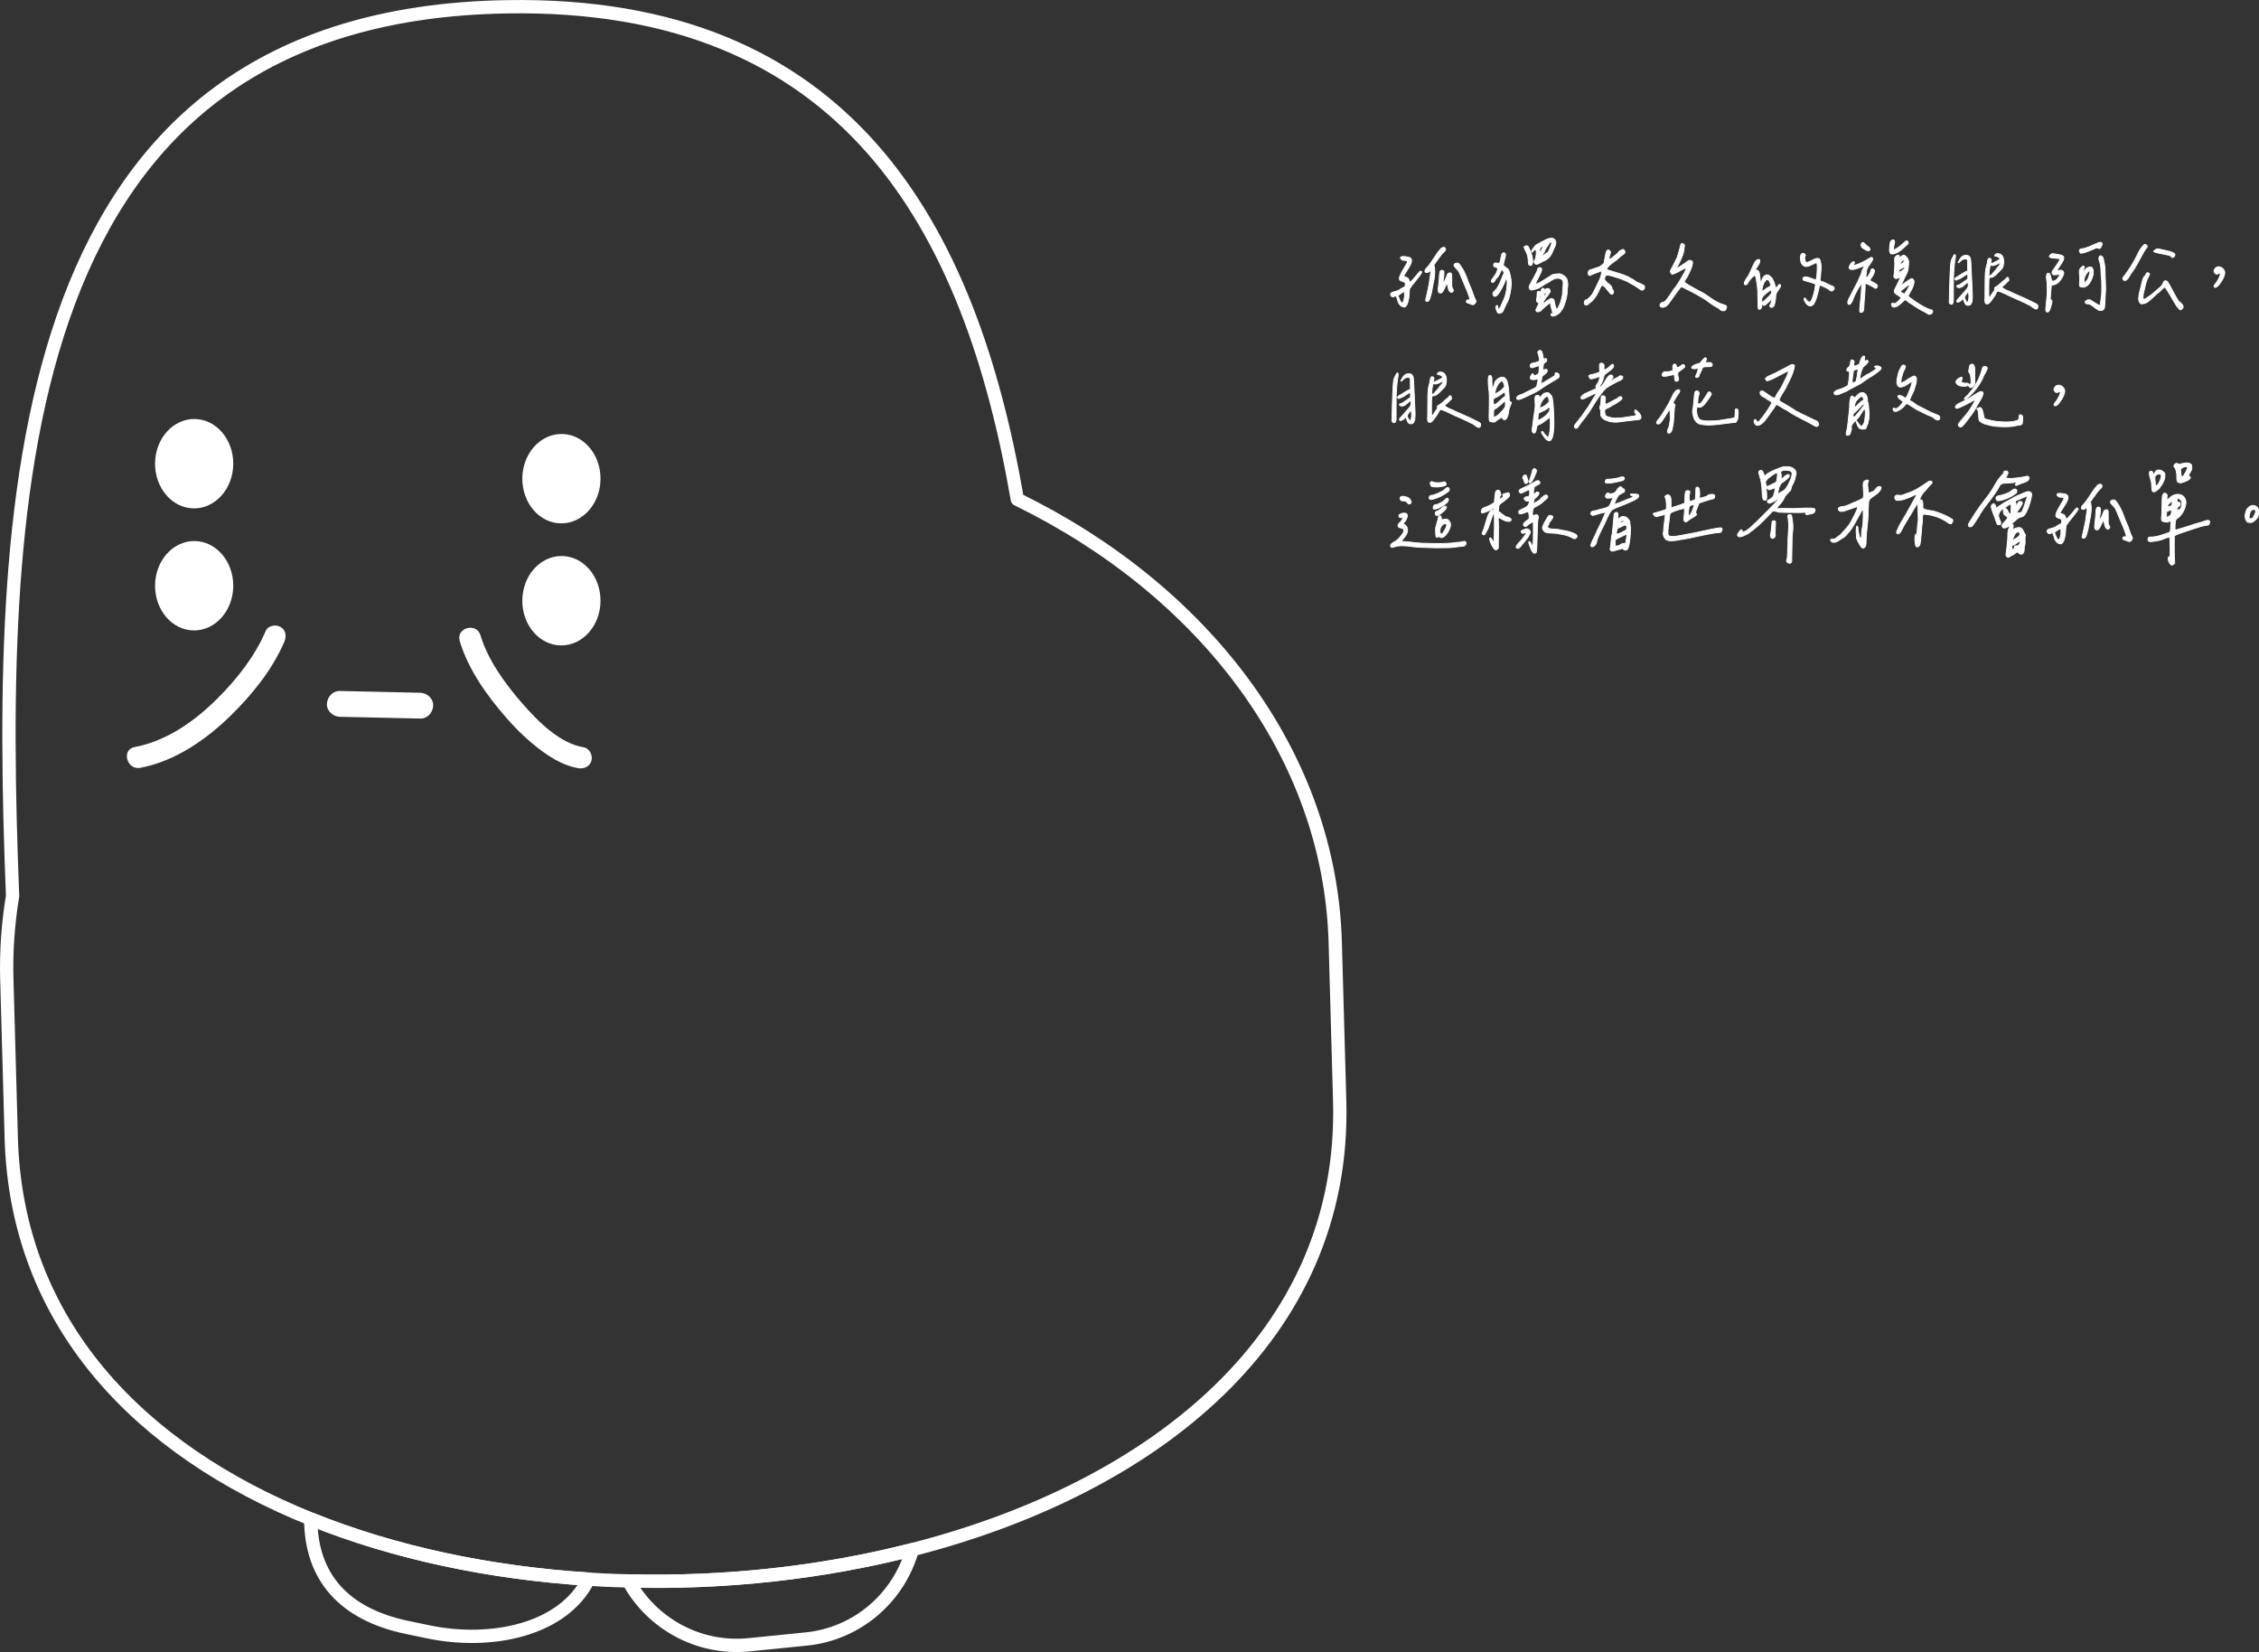 <?xml version="1.0" encoding="UTF-8"?><svg id="_層_2" xmlns="http://www.w3.org/2000/svg" viewBox="0 0 509.61 372.64"><rect x="0" y="0" width="509.61" height="372.64" fill="#333333" stroke="none"/><defs><style>.cls-1,.cls-2{fill:#fff;}.cls-2{stroke-miterlimit:10;stroke-width:.2px;}.cls-2,.cls-3{stroke:#fff;}.cls-3{fill:none;stroke-linecap:round;stroke-linejoin:round;stroke-width:3px;}</style></defs><g id="_容"><g><g><g><path class="cls-3" d="M96.62,368.08l-4.75-.99c-14.29-2.97-21.72-11.37-21.77-24.46,19,7.67,40.55,12.16,62.68,13.57-5.74,11.54-22.07,14.82-36.16,11.88Z"/><path class="cls-3" d="M205.81,349.55c-3.01,10.68-12.26,18.97-23.97,20.15l-12.83,1.29c-11.49,1.16-22.05-4.85-27.24-14.39,21.66,.56,43.6-1.82,64.04-7.05Z"/><path class="cls-3" d="M2.84,202.08C-.82,109.96,3.25,3.47,114.22,1.53,191.05,.18,218.87,51.03,229.5,112.63c41.95,20.49,70.53,57.35,71.72,99.94l1,35.74c1.48,53.19-42.08,87.32-96.41,101.23-20.43,5.23-42.38,7.61-64.04,7.05-2-.05-4.01-.11-6-.21-1-.05-1.99-.13-2.99-.19-22.13-1.41-43.68-5.9-62.68-13.57C31.68,327.12,3.71,298.66,2.54,256.68c0-.05-1-35.74-1-35.74-.18-6.39,.28-12.69,1.3-18.85Z"/></g><g><path class="cls-1" d="M94.81,162.08c-6.05-.13-12.1-.27-18.15-.4-1.52-.03-2.99-1.32-2.91-2.91,.07-1.55,1.28-2.95,2.91-2.91,6.05,.13,12.1,.27,18.15,.4,1.52,.03,2.99,1.32,2.91,2.91-.07,1.55-1.28,2.95-2.91,2.91h0Z"/><path class="cls-1" d="M126.73,125.42c-4.87-.04-8.86,4.44-8.9,10.01-.04,5.57,3.87,10.12,8.74,10.15,4.87,.04,8.86-4.44,8.9-10.01,.04-5.57-3.87-10.12-8.74-10.15Z"/><path class="cls-1" d="M43.88,122.04c-4.87-.04-8.86,4.44-8.9,10.01-.04,5.57,3.87,10.12,8.74,10.15,4.87,.04,8.86-4.44,8.9-10.01,.04-5.57-3.87-10.12-8.74-10.15Z"/><path class="cls-1" d="M126.73,97.89c-4.87-.04-8.86,4.44-8.9,10.01-.04,5.57,3.87,10.12,8.74,10.15,4.87,.04,8.86-4.44,8.9-10.01,.04-5.57-3.87-10.12-8.74-10.15Z"/><path class="cls-1" d="M43.88,94.51c-4.87-.04-8.86,4.44-8.9,10.01-.04,5.57,3.87,10.12,8.74,10.15,4.87,.04,8.86-4.44,8.9-10.01,.04-5.57-3.87-10.12-8.74-10.15Z"/><path class="cls-1" d="M108.39,143.29c1.65,5.51,5.5,10.88,9.37,15.3,3.65,4.17,8.46,9.07,13.97,9.99,1.29,.22,2.02,1.82,1.7,2.99-.38,1.37-1.69,1.91-2.99,1.7-2.91-.49-5.65-2.02-8.01-3.74-2.99-2.17-5.67-4.72-8.1-7.5-4.41-5.03-8.68-10.95-10.62-17.44-.9-3,3.79-4.28,4.68-1.29h0Z"/><path class="cls-1" d="M64.16,144.72c-2.65,6.21-7.17,11.83-11.95,16.53-5.65,5.56-12.64,10.43-20.55,11.94-3.05,.58-4.36-4.1-1.29-4.68,7.28-1.39,13.55-5.84,18.71-10.99,4.39-4.37,8.44-9.51,10.88-15.24,.51-1.21,2.29-1.47,3.32-.87,1.25,.73,1.39,2.11,.87,3.32h0Z"/></g></g><g><path class="cls-2" d="M316.93,57.91c.18,0,.31,.02,.39,.04s.19,.03,.33,.05,.25,.04,.32,.08,.15,.09,.23,.15,.14,.14,.18,.23,.05,.2,.05,.33c0,.2-.04,.41-.12,.62s-.19,.44-.34,.68-.25,.4-.29,.48c-.05,.09-.15,.27-.32,.52s-.31,.48-.45,.7-.21,.38-.22,.49c0,.06,.14,.14,.42,.23,.25,.08,.42,.16,.52,.26s.18,.27,.26,.52c.05,.12,.09,.21,.14,.27s.1,.07,.16,.05,.34-.31,.83-.87,.82-.96,1-1.21c.16-.2,.28-.32,.36-.36s.18-.01,.27,.08,.1,.2,.02,.33c-.17,.3-.61,.89-1.32,1.77s-1.13,1.42-1.25,1.61c-.08,.03-.13,.24-.16,.62s-.06,.78-.08,1.18-.06,.65-.11,.73c-.02,.09-.04,.22-.08,.38s-.07,.27-.09,.35-.05,.18-.09,.29-.09,.22-.14,.3-.13,.18-.22,.27-.17,.15-.22,.16-.14,.02-.27,0c-.31-.05-.59-.2-.83-.47s-.41-.6-.5-1.01c-.02-.14-.06-.29-.14-.45s-.12-.28-.14-.38c0-.17-.14-.2-.42-.09-.31,.17-.57,.14-.76-.08s-.19-.46,.01-.69c.06-.08,.35-.18,.86-.32s.82-.25,.95-.34c.12-.11,.31-.23,.56-.38s.42-.23,.52-.26c.19-.05,.28-.23,.28-.54,0-.22-.02-.37-.07-.46s-.13-.14-.26-.18c-.41-.12-.68-.24-.82-.34s-.21-.27-.2-.49,.13-.57,.36-1.02c.12-.27,.38-.71,.76-1.34s.61-1.02,.67-1.2c.08-.2,.04-.33-.12-.39s-.36-.09-.61-.09-.41-.06-.49-.15c-.33-.22-.41-.41-.23-.59,.06-.08,.26-.12,.59-.12,.06,0,.18,0,.36,.01Zm-.22,9.75c.12-.45,.17-.91,.14-1.39,0-.14,0-.25-.02-.32s-.04-.11-.08-.12-.07,0-.11,0-.09,.04-.18,.09-.15,.09-.2,.11c-.09,.08-.24,.18-.45,.32s-.36,.25-.47,.34l.14,.28s.08,.19,.2,.48,.22,.51,.32,.66,.18,.22,.26,.22c.17,0,.32-.22,.45-.67Zm6-.76c-.23,.77-.48,1.13-.73,1.1-.09,0-.18-.03-.26-.09s-.12-.13-.12-.21c0-.02,.1-.46,.3-1.32s.36-1.57,.46-2.11,.16-.96,.18-1.25c0-.08,.03-.29,.09-.62s.1-.61,.12-.82-.02-.4-.09-.57c-.16,.19-.34,.32-.54,.41s-.39,.07-.56-.04c-.23-.17-.14-.48,.28-.94,.39-.38,.88-1.02,1.45-1.92s1.01-1.53,1.29-1.88c.11-.11,.2-.21,.27-.29s.12-.15,.15-.2,.07-.09,.12-.14,.11-.09,.19-.12c.23-.11,.43-.13,.57-.06s.22,.21,.22,.41c0,.12-.03,.22-.08,.29s-.21,.22-.46,.46-.5,.54-.75,.9-.42,.61-.52,.74c-.11,.11-.2,.21-.27,.32s-.14,.21-.21,.33-.14,.21-.2,.29c-.08,.11-.12,.18-.13,.22s.02,.12,.08,.25c.11,.56,.14,1.2,.08,1.9s-.15,1.33-.29,1.88c-.11,.62-.2,1.08-.26,1.36-.03,.39-.16,.97-.4,1.73Zm3.8-4.97c.05-.16,.17-.27,.36-.34s.36-.06,.48,.04c.08,.06,.12,.16,.14,.29s.02,.57,.02,1.3v1.48l.21,.42c.09,.2,.14,.33,.15,.39s-.02,.12-.08,.2c-.19,.25-.39,.3-.61,.14-.25-.19-.41-.51-.49-.96-.08-.39-.13-.64-.16-.75-.05-.09-.08-.14-.09-.15s-.05,.02-.09,.08c-.11,.16-.25,.43-.43,.83s-.33,.69-.46,.88c-.11,.14-.19,.23-.23,.26s-.13,.05-.26,.05-.21-.01-.26-.04-.1-.08-.16-.18c-.08-.12-.12-.27-.12-.42s.03-.48,.09-.96c.14-1.2,.21-2.01,.21-2.41,.02-.5,.09-.83,.23-.98,.11-.12,.26-.16,.46-.11s.3,.16,.32,.32c.02,.09,0,.35-.02,.76s-.07,.72-.12,.93c-.08,.48-.05,.73,.07,.73,.25-.34,.53-.94,.84-1.78Zm4.76,6.47c-.11-.03-.21-.07-.3-.12-.19-.09-.24-.23-.15-.41s.25-.25,.48-.22c.14,.02,.23,0,.28-.02,.06-.14-.11-.74-.52-1.8-.2-.42-.52-1.17-.96-2.25s-.73-1.79-.89-2.13c-.11-.25-.32-.52-.63-.82-.33-.31-.52-.55-.56-.73s.03-.32,.23-.45c.14-.08,.3-.11,.47-.11s.3,.06,.4,.15c.78,.89,1.46,2.19,2.04,3.89,.08,.27,.25,.69,.52,1.28s.45,1.07,.56,1.44c.22,.67,.39,1.12,.52,1.34,.14,.22,.21,.39,.21,.5s-.05,.26-.16,.43c-.17,.22-.33,.34-.47,.36s-.36-.04-.66-.18c-.16-.08-.29-.13-.4-.16Z"/><path class="cls-2" d="M340.52,61.47c.2,.62,.33,1.22,.38,1.82,.09,.59,.03,1.47-.19,2.64-.22,1.16-.48,1.96-.77,2.4-.09,.14-.27,.5-.52,1.08-.25,.58-.42,.91-.52,.98-.16,.14-.34,.23-.56,.26-.22,.03-.38,0-.47-.12-.06-.08-.16-.29-.29-.63-.13-.34-.18-.56-.13-.66,.03-.14,.08-.24,.15-.3s.14-.07,.2-.01c.06,.05,.09,.15,.09,.29,.06,.69,.27,.69,.61,0,.06-.12,.12-.25,.19-.38,.03-.12,.16-.44,.4-.94s.38-.84,.42-1.01c.16-.45,.28-1,.38-1.65s.13-1.21,.12-1.7c-.03-.5-.09-.75-.16-.75-.06,0-.15,.16-.26,.49-.16,.44-.41,.99-.75,1.66-.39,.73-.72,1.25-.98,1.54-.27,.29-.52,.41-.75,.36-.08-.02-.15-.09-.22-.21s-.11-.27-.11-.45c0-.12,.14-.33,.43-.61,.29-.28,.46-.46,.5-.54,.38-.55,.83-1.55,1.38-3,.16-.23,.21-.46,.15-.68-.06-.22-.19-.37-.41-.45-.14,0-.3,.24-.47,.73-.08,.2-.2,.43-.36,.67s-.3,.39-.41,.46c-.08,.05-.16,.16-.23,.33-.16,.3-.31,.49-.47,.57-.16,.09-.28,.06-.38-.08-.08-.11-.11-.21-.08-.29s.13-.25,.32-.5c.09-.14,.21-.31,.36-.5,.15-.2,.27-.38,.38-.56,.1-.18,.2-.43,.29-.74,.08-.27,.1-.43,.06-.5-.04-.07-.21-.16-.5-.27-.27-.05-.4-.14-.41-.29,0-.15,.04-.31,.13-.48,.06-.08,.11-.12,.15-.13,.04,0,.14,0,.32,.01,.38,.05,.6,.06,.67,.05s.13-.1,.18-.26c.11-.34,.23-.91,.38-1.69,.05-.14,.14-.26,.28-.36s.3-.08,.47,.06c.11,.09,.16,.21,.14,.35,0,.08-.03,.24-.09,.49-.06,.25-.14,.53-.22,.84-.09,.31-.14,.53-.15,.66-.05,.17-.07,.28-.06,.32,0,.04,.05,.09,.13,.15,.03,.03,.15,.14,.35,.32,.2,.18,.34,.28,.4,.29,.16,0,.34,.31,.54,.93Zm3.46-5.91c.12-.07,.24-.11,.36-.12,.12,0,.22,.01,.28,.06,.09,.08,.17,.17,.22,.27,.05,.1,.11,.23,.16,.38,.05,.15,.11,.28,.18,.39,.28,.62,.46,1.21,.54,1.76,.08,.78,.02,1.27-.16,1.45-.11,.11-.25,.14-.43,.08-.18-.05-.29-.18-.32-.36-.02-.2-.03-.43-.05-.69-.02-.26-.03-.45-.05-.56-.02-.12-.04-.27-.08-.47-.04-.2-.11-.4-.2-.61s-.22-.47-.38-.79c-.16-.33-.23-.52-.23-.56-.02-.08,.04-.15,.15-.22Zm4.49,9.76l.3-.12c.48-.27,.81-.11,.98,.47,0,.09-.11,.29-.32,.59s-.45,.62-.7,.96-.43,.59-.5,.73c-.08,.19-.09,.31-.02,.38,.05,.05,.13,.03,.25-.05s.24-.18,.36-.29c.12-.12,.21-.18,.26-.18,.05-.03,.11-.08,.2-.14,.08-.06,.17-.12,.25-.16,.08-.05,.16-.09,.26-.13s.19-.05,.29-.04c.1,.02,.2,.05,.29,.12,.11,.08,.18,.16,.21,.25,.03,.09,.08,.32,.14,.69,.05,.28,.12,.57,.22,.88,.1,.3,.18,.46,.25,.48,.08,.03,.23-.18,.46-.64,.23-.46,.42-.96,.57-1.51,.12-.45,.21-.82,.25-1.11,.04-.29,.07-.83,.11-1.63,.06-.52,.08-.91,.05-1.17-.03-.27-.07-.43-.13-.5-.06-.07-.18-.17-.39-.29-.05-.02-.09-.03-.12-.05-.03-.02-.07-.03-.11-.05-.04-.02-.07-.02-.08-.02-.02,0-.05,0-.11-.01-.06,0-.09-.01-.12-.01h-.36c-.36,0-.8,.18-1.32,.53-.52,.35-.86,.56-1,.62-.19,.06-.44,.2-.75,.41-.31,.21-.59,.39-.84,.54-.25,.15-.42,.22-.52,.22-.06,.02-.21,.07-.46,.15-.24,.09-.47,.14-.69,.15-.23,.03-.4,0-.49-.11s-.16-.26-.19-.48c.01-.27,.22-.73,.62-1.41s.63-1.09,.69-1.27c.01-.05,.11-.22,.28-.53,.17-.3,.27-.54,.3-.69,.03-.2,.08-.34,.14-.42,.06-.08,.19-.12,.38-.12,.38,0,.51,.22,.4,.66-.08,.31-.3,.82-.68,1.52s-.61,1.18-.7,1.43c0,.16,.3,.09,.89-.19,.22-.11,.41-.23,.59-.35,.14-.09,.52-.32,1.12-.69s1.01-.62,1.2-.76c.09-.05,.33-.1,.7-.15s.66-.08,.87-.08c.23,0,.53,.11,.88,.33s.6,.45,.74,.68c.16,.27,.25,.61,.29,1.02,.04,.41,.02,.82-.06,1.23-.05,.27-.06,.5-.05,.7,.01,.58-.13,1.36-.42,2.33-.3,.98-.59,1.64-.89,1.98-.13,.14-.19,.23-.19,.26-.05,.06-.11,.14-.2,.22-.09,.09-.21,.2-.38,.33s-.33,.23-.48,.3c-.16,.07-.33,.12-.53,.16-.2,.04-.36,0-.48-.11-.11-.11-.14-.21-.09-.32s.14-.15,.28-.15c.11,0,.15-.04,.12-.12-.03-.14-.11-.44-.25-.89-.13-.45-.21-.83-.25-1.12-.02-.22-.13-.26-.35-.12-.16,.11-.41,.32-.77,.63-.58,.5-.87,.77-.87,.8-.06,.09-.18,.19-.35,.29-.17,.1-.35,.16-.53,.16-.18,0-.32-.07-.41-.25-.05-.09-.03-.22,.05-.38,.34-.67,.54-1.05,.57-1.15,.04-.09,.04-.16-.01-.21-.02,0-.05-.02-.11-.05-.06-.03-.09-.05-.09-.06,0,0-.03-.02-.07-.05-.04-.02-.07-.04-.08-.06-.02-.02-.04-.04-.06-.08s-.04-.07-.05-.11c0-.03-.02-.07-.02-.12,0-.05,0-.1,0-.15,0-.05,.01-.12,.02-.19,0-.07,.02-.14,.04-.22,.05-.42,.07-.76,.07-1.01s.04-.41,.11-.47,.21-.06,.43,0c.19,.06,.3,.09,.33,.07,.03-.02,.05-.09,.05-.23,0-.16,.03-.3,.09-.42,.06-.12,.13-.19,.21-.19,.11,0,.27,.09,.47,.28Zm-2.93-8.53c-.05-.17,.02-.37,.21-.59,.06-.06,.16-.19,.29-.38,.13-.19,.27-.34,.4-.47,.13-.12,.28-.23,.46-.3,.11-.06,.46-.26,1.07-.59,.6-.33,1.06-.54,1.37-.63,.66-.2,1.13-.12,1.42,.25,.29,.37,.3,.85,.04,1.44-.03,.08-.12,.27-.26,.59s-.24,.54-.29,.67c-.06,.13-.16,.33-.3,.59-.15,.26-.28,.45-.4,.59s-.27,.27-.45,.42c-.18,.15-.37,.27-.57,.36-.17,.06-.45,.2-.83,.41-.38,.21-.66,.35-.83,.41-.3,.16-.55,.04-.77-.35-.03-.11-.04-.2-.02-.27,.01-.07,.08-.2,.21-.39,.12-.14,.21-.52,.27-1.15,.05-.62,0-1-.15-1.12-.06-.03-.15,0-.27,.08s-.21,.19-.29,.32c-.14,.22-.23,.26-.28,.12Zm2.06,10.01c-.02-.25-.09-.29-.21-.12-.02,.02-.03,.04-.05,.07-.03,.11-.04,.22-.01,.33s.07,.16,.13,.16c.09,0,.14-.15,.14-.45Zm.09-11.11c-.17,.16-.27,.27-.28,.35-.06,.11-.09,.26-.07,.46,.01,.2,.05,.34,.12,.43,.01,0,.14-.25,.38-.74s.35-.76,.35-.81c0-.11-.16,0-.49,.3Zm2.1-1.05c-.16-.02-.26,.05-.29,.19-.03,.12-.2,.39-.5,.81s-.48,.74-.53,.97c-.02,.09-.09,.24-.22,.45-.13,.2-.24,.38-.33,.53-.09,.15-.1,.25-.04,.29,.03-.02,.22-.16,.57-.45s.55-.42,.6-.42c.14-.05,.34-.38,.6-1s.39-1,.41-1.16c-.02-.12-.11-.2-.27-.21Zm-1.05,11.46c-.09-.09-.19-.09-.32,0-.11,.23-.1,.43,.02,.59,.09,.09,.19,.02,.28-.21,.09-.16,.1-.28,.01-.38Z"/><path class="cls-2" d="M358.41,61.11c.11-.12,.22-.21,.34-.25s.29-.09,.53-.15c.28-.11,.59-.22,.94-.33,.38-.11,.63-.2,.76-.28,.13-.08,.32-.22,.55-.42l.35-.33,.09-.66c.08-.53,.19-1.08,.33-1.64,.06-.25,.12-.41,.16-.48s.14-.13,.28-.18c.16-.02,.3,.05,.45,.21s.16,.36,.05,.61c-.05,.28-.11,.51-.19,.68-.13,.34-.14,.54-.06,.57,.08,.04,.29-.05,.62-.27,.14-.09,.36-.27,.67-.53s.5-.42,.6-.48c.05-.05,.11-.12,.18-.23s.14-.2,.22-.28c.08-.08,.19-.14,.33-.19,.3-.16,.48-.23,.54-.23,.08,0,.17,.07,.27,.21,.1,.14,.15,.27,.15,.4,0,.23-.2,.45-.59,.66-.13,.06-.38,.27-.77,.63-.39,.36-.64,.57-.75,.63-1.31,.91-1.97,1.55-1.97,1.92,0,.08,.06,.14,.18,.19s.45,.15,1,.3c.17,.05,.52,.15,1.04,.32,.52,.16,.96,.3,1.32,.42,.36,.12,.69,.25,1.01,.39,.17,.05,.35,.14,.54,.28s.37,.24,.54,.3c.17,.08,.38,.21,.62,.39,.24,.18,.42,.3,.55,.36,.2,.06,.53,.2,.97,.42s.68,.34,.69,.38c.03,.06,.05,.17,.05,.33s-.02,.28-.07,.38l-.02,.02c-.23,.28-.46,.35-.68,.21-.13-.05-.41-.23-.87-.56-.45-.33-.75-.52-.89-.56-.08-.03-.36-.19-.83-.47-.48-.28-.78-.44-.9-.47-1.05-.44-1.91-.74-2.58-.91-1.09-.38-1.75-.45-1.97-.23-.03,.02-.08,.14-.15,.38s-.11,.38-.11,.42c.34,.42,.52,.64,.52,.66,0,.05,.11,.14,.33,.28,.47,.3,.76,.65,.87,1.05,0,.08,.04,.18,.11,.29s.13,.22,.18,.32,.07,.2,.06,.32c0,.12-.06,.22-.15,.32-.14,.16-.28,.19-.41,.11-.13-.09-.38-.36-.74-.83-.38-.52-.67-.84-.89-.98-.22-.14-.38-.19-.47-.14s-.2,.21-.33,.49c-.66,1.56-1.34,2.62-2.04,3.16-.09,.05-.2,.13-.33,.25-.13,.12-.23,.22-.32,.3-.09,.09-.21,.15-.36,.2-.16,.05-.3,0-.45-.12-.08-.08-.11-.2-.11-.38,0-.17,.05-.33,.14-.48,.08-.15,.18-.2,.27-.15,.12,0,.37-.17,.73-.52,.36-.34,.61-.64,.75-.89,.23-.44,.41-.77,.53-1.01s.24-.5,.38-.8c.13-.3,.28-.62,.46-.96,.08-.17,.14-.31,.2-.42,.05-.11,.1-.22,.14-.33,.04-.11,.07-.19,.09-.25s.05-.13,.07-.23,.04-.18,.05-.22l.05-.28c.02-.14,.04-.25,.04-.33,.05-.17,.01-.26-.09-.26-.09,0-.27,.05-.52,.16-.25,.08-.74,.27-1.48,.56-.03,0-.12,.04-.26,.13s-.24,.13-.3,.13c-.25,0-.38-.18-.38-.54,0-.2,.05-.37,.16-.49Z"/><path class="cls-2" d="M374.57,68.55c.15-.24,.35-.36,.6-.34,.22-.06,.41-.19,.59-.38s.35-.41,.53-.68,.32-.45,.41-.56,.25-.34,.46-.69,.36-.57,.43-.67c.45-.42,1.16-1.51,2.13-3.26,.56-.95,.75-1.47,.56-1.55-.17,.06-.59,.28-1.27,.66s-1.16,.61-1.48,.7c-.25,.12-.45,.07-.6-.18s-.14-.49,.01-.74c.03-.08,.29-.57,.76-1.46s.76-1.54,.86-1.93c.12-.47,.23-.86,.32-1.17s.14-.52,.16-.62,.05-.2,.07-.29,.06-.21,.11-.35c.14-.14,.32-.14,.55-.01s.29,.32,.2,.55c-.03,.31-.06,.59-.09,.82s-.08,.46-.15,.68-.12,.39-.16,.5-.12,.32-.25,.6-.22,.5-.28,.66c-.09,.22-.21,.46-.34,.71s-.24,.46-.32,.6-.12,.23-.12,.26c.08,.05,.21,.02,.41-.09s.42-.25,.67-.43,.41-.29,.49-.34c.09-.05,.24-.15,.45-.3s.37-.28,.5-.38,.29-.14,.48-.14,.37,.09,.54,.26c.05,.28,0,.64-.13,1.07s-.32,.89-.57,1.39-.38,.77-.38,.8c-.48,.73-.73,1.17-.73,1.31,.05,.16,.36,.41,.95,.76s1.28,.73,2.07,1.15,1.27,.67,1.43,.76c.23,.14,.64,.42,1.22,.83s1.11,.76,1.61,1.03,.98,.47,1.46,.6c.31,.09,.52,.18,.63,.26s.16,.18,.16,.3c-.09,.61-.34,.89-.75,.84-.33,0-.57-.09-.74-.28s-.34-.32-.53-.4c-.39-.17-.91-.5-1.57-.97s-1.03-.75-1.12-.81c-1.33-.86-2.91-1.73-4.76-2.62-.17-.09-.3-.16-.39-.19s-.16-.07-.23-.11-.13-.04-.19,.01-.09,.08-.12,.09-.08,.08-.16,.2-.16,.21-.22,.29c-.31,.39-.75,.98-1.3,1.76s-.89,1.26-1.02,1.43c-.22,.28-.42,.48-.6,.6s-.4,.19-.67,.22c-.2,.03-.37,0-.49-.09-.22-.2-.25-.43-.11-.67Z"/><path class="cls-2" d="M396.18,60.95c.08-.02,.16-.02,.23,0s.14,.06,.19,.14c.12,.09,.21,.22,.26,.39s.09,.49,.14,.97c.08,.81,.16,1.22,.26,1.22,.06,0,.18-.29,.35-.87,.31-.56,.67-.83,1.08-.8,.16-.03,.39,.1,.71,.39s.5,.51,.53,.67c.03,.09,.09,.23,.18,.4s.15,.33,.2,.48,.09,.31,.12,.48c.06,.31,.12,.48,.19,.5s.18-.07,.35-.29c.31-.45,.53-.59,.66-.4,.08,.09,.08,.25,0,.47-.03,.05-.15,.24-.35,.57s-.33,.53-.38,.57c-.22,.27-.33,.66-.33,1.17,0,.27-.04,.62-.13,1.05s-.17,.74-.25,.91c-.09,.17-.23,.29-.4,.34s-.32,.03-.45-.08c-.08-.14-.11-.25-.09-.32s.07-.17,.15-.29,.14-.22,.15-.28c.03-.12,.05-.28,.07-.47s0-.29-.02-.3c-.02-.02-.22,.16-.61,.54-.55,.53-.9,.8-1.05,.8-.02,0-.08-.05-.2-.15s-.19-.14-.22-.13c-.05,.02-.08,.15-.09,.4,.02,.39-.16,.64-.52,.75-.14,0-.23-.08-.27-.23s-.06-.59-.06-1.31c-.02-1.42-.04-2.35-.06-2.79s-.1-1.04-.22-1.8c-.09-.61-.17-1.02-.23-1.22s-.15-.3-.26-.3c-.08,0-.25,.12-.5,.38s-.46,.48-.62,.7c-.28,.45-.47,.74-.57,.86s-.21,.18-.32,.18c-.2,0-.3-.13-.3-.4,0-.11,.08-.31,.23-.61s.32-.54,.49-.73c.09-.08,.28-.42,.55-1.02s.54-1.19,.8-1.76,.43-.86,.53-.86c.03-.02,.09-.06,.16-.13s.14-.12,.18-.15,.11-.06,.21-.08,.19,0,.27,.08c.08,.05,.1,.18,.07,.4,0,.16-.09,.39-.27,.69s-.36,.59-.53,.84-.25,.4-.23,.43c.08,.02,.16,.02,.23,0Zm3.5,4.79c0-.18-.04-.29-.15-.32-.14,.03-.36,.16-.66,.4s-.46,.36-.49,.38c-.66,.55-.98,.98-.96,1.29,0,.45,.05,.68,.14,.68s.45-.29,1.05-.87,.94-.94,.98-1.08,.07-.3,.08-.48Zm-1.44-2.4c-.08,.09-.14,.18-.19,.26s-.09,.16-.14,.26-.08,.17-.11,.22-.05,.14-.08,.25-.05,.19-.07,.23-.04,.14-.06,.27-.04,.22-.05,.26-.02,.14-.05,.3-.04,.27-.06,.32c.12,.02,.36-.11,.69-.38s.57-.42,.71-.47c.34-.19,.55-.32,.61-.39s.06-.19,0-.36c-.14-.45-.29-.76-.45-.91-.34-.22-.6-.17-.77,.14Zm12.33-.07c.19,.14,.31,.21,.38,.21,.02-.03,.2,.04,.55,.2s.73,.35,1.15,.55,.67,.32,.76,.35c.2,.05,.32,.16,.36,.33s-.02,.34-.18,.52c-.25,.3-.54,.29-.87-.02-.19-.19-.57-.42-1.16-.69s-.93-.39-1.04-.34c-.02,0-.03,0-.04,.02s-.02,.04-.02,.08-.02,.08-.04,.13-.03,.12-.05,.22-.04,.2-.06,.3-.06,.24-.11,.42-.09,.36-.12,.55c-.39,1.58-.8,2.5-1.24,2.77-.16,.12-.32,.17-.49,.14-.42-.03-.79-.33-1.1-.89-.27-.39-.34-.67-.21-.84,.09-.11,.23-.04,.4,.21,.23,.44,.48,.64,.75,.62s.47-.26,.61-.71c.31-.78,.55-1.69,.7-2.72,.06-.34,.07-.55,.02-.61,.02-.03-.14-.1-.47-.2s-.75-.23-1.25-.38-.8-.23-.88-.25c-.08-.03-.14-.11-.18-.23s-.04-.23,.01-.33c.16-.16,.37-.23,.64-.21s.52,.06,.73,.14,.46,.17,.74,.28,.5,.17,.66,.19c.09,0,.15,0,.18-.02s.04-.07,.06-.16c.08-.34,.14-.94,.18-1.79s.03-1.42-.04-1.7c-.05-.11-.12-.16-.22-.14s-.31,.11-.62,.28c-.05,.02-.16,.06-.33,.14s-.28,.13-.32,.15-.13,.06-.27,.12-.23,.09-.27,.09l-.23,.05c-.12,.02-.2,.03-.25,.01s-.12-.03-.21-.04-.17-.04-.22-.08-.12-.1-.2-.16-.16-.14-.23-.23c-.19-.2-.3-.57-.35-1.09s0-.92,.16-1.18c.09-.12,.23-.19,.4-.19s.32,.07,.45,.22,.12,.3,0,.46c-.06,.12-.09,.3-.07,.52s.07,.43,.16,.63,.18,.28,.26,.23c.28-.02,.69-.17,1.23-.47s.96-.45,1.28-.45c.2,.02,.34,.07,.42,.18s.16,.33,.23,.69c.06,.19,.1,.43,.12,.74s.02,.57,0,.8-.04,.54-.08,.95-.06,.66-.06,.77l-.12,.87Z"/><path class="cls-2" d="M422.11,63.43c.21,.14,.45,.27,.71,.4,.34,.17,.56,.33,.66,.47s.08,.32-.05,.54c-.14,.27-.38,.27-.7,0-.22-.17-.61-.39-1.17-.66-.19-.08-.32-.13-.41-.16s-.16-.05-.22-.07-.1,0-.12,.07-.03,.12-.04,.19-.01,.18-.01,.34,0,.32-.02,.46c0,.5-.03,1.03-.08,1.58s-.1,1.08-.13,1.58c-.05,.92-.08,1.46-.09,1.63s-.05,.29-.12,.39c-.2,.27-.41,.35-.63,.26-.08-.05-.12-.1-.14-.16s-.02-.25-.02-.56c0-.11,.08-.97,.25-2.58s.21-2.71,.15-3.3c-.89,1.42-1.52,2.6-1.88,3.54-.11,.42-.27,.76-.47,1.01s-.38,.34-.52,.26c-.39-.2-.26-.85,.4-1.95,.06-.14,.38-.75,.95-1.84s.89-1.73,.95-1.93c.03-.08,.1-.23,.21-.47s.2-.45,.28-.64,.12-.36,.14-.48c0-.08,.05-.23,.15-.47s.2-.41,.29-.52c.05-.05,.08-.1,.09-.16s.02-.11,0-.15-.04-.06-.07-.06c-.08,.02-.43,.14-1.05,.39s-.99,.36-1.1,.36c-.36,.08-.65,.07-.88-.02s-.32-.24-.29-.45c.02-.14,.1-.32,.25-.55s.29-.4,.43-.53c.19-.16,.34-.2,.45-.13s.11,.21,0,.43c-.06,.19-.05,.3,.04,.33s.23,0,.43-.07c.47-.16,1.01-.39,1.62-.7s1.05-.57,1.34-.77c.3-.23,.52-.27,.68-.12,.11,.09,.14,.22,.08,.39s-.24,.47-.55,.93c-.59,.84-.87,1.39-.82,1.64,.02,.06,0,.21-.05,.46s-.08,.44-.09,.6,0,.27,.05,.35c.14,.08,.34-.07,.59-.45s.42-.77,.52-1.2c.02-.12,.07-.2,.18-.23s.21-.02,.32,.05c.16,.09,.24,.2,.26,.32s-.02,.3-.09,.55c-.05,.16-.12,.32-.21,.49s-.23,.38-.4,.62-.28,.4-.33,.48c0,.06,.11,.16,.32,.3Zm-1.73-8.72c.05,.03,.19,.16,.41,.38,.28,.3,.48,.47,.61,.52,.22,.12,.36,.28,.43,.47s.03,.33-.13,.42c-.09,.08-.24,.09-.45,.02s-.43-.17-.69-.33-.44-.3-.55-.42c-.12-.16-.18-.36-.15-.6s.11-.39,.27-.46c.11-.03,.19-.03,.25,0Zm6.77,1.36c0,.11,.02,.19,.04,.23s.05,.06,.12,.05,.12-.04,.18-.07,.14-.09,.25-.16,.21-.14,.3-.19c.44-.27,.86-.59,1.27-.98,.39-.41,.65-.61,.77-.61,.31,0,.45,.2,.4,.59-.06,.09-.23,.25-.49,.47s-.44,.38-.52,.47c-1.11,1.03-2.07,1.5-2.88,1.41-.08-.05-.16-.16-.23-.35-.06-.14-.1-.27-.11-.38s0-.38,.04-.82c.05-.53,.09-.88,.14-1.05s.13-.31,.26-.42c.22-.19,.44-.2,.66-.02,.05,.2,.07,.35,.06,.43s-.04,.23-.09,.43-.09,.38-.11,.52c-.03,.2-.04,.36-.04,.47Zm1.3,1.62c.02,.09,.02,.19,.02,.29s.02,.16,.05,.18c.02-.02,.08-.07,.2-.18s.21-.18,.27-.22,.15-.09,.27-.14,.23-.05,.34-.02,.21,.09,.3,.19c.17,.17,.3,.31,.38,.41s.15,.26,.22,.47,.1,.45,.08,.71c-.05,.77-.11,1.31-.19,1.64s-.27,.77-.59,1.34c-.34,.67-.63,1.28-.87,1.83-.05,.12-.05,.19,0,.19,.05-.02,.13-.08,.26-.19,.16-.14,.46-.36,.9-.66s.76-.49,.95-.59c.17-.08,.29-.11,.36-.08s.17,.12,.29,.29c.16,.23,.13,.65-.07,1.24-.03,.23-.22,.65-.56,1.24s-.55,.97-.61,1.12c.12,.19,.36,.39,.71,.62s.6,.4,.74,.53c.53,.39,1.18,.79,1.93,1.21s1.29,.65,1.58,.71c.28,.05,.46,.12,.53,.21s.07,.24-.01,.45c-.05,.14-.15,.25-.32,.34s-.31,.11-.43,.08c-.09-.02-.32-.13-.67-.35s-.57-.34-.64-.35c-.22-.09-.56-.29-1.02-.57s-.71-.45-.76-.48c-.16-.06-.34-.18-.54-.35s-.37-.28-.49-.33c-.19-.09-.41-.24-.66-.45-.31-.27-.52-.39-.61-.39s-.32,.19-.68,.55c-.73,.72-1.32,1.08-1.76,1.08-.25,.05-.44-.04-.56-.27s-.12-.41,0-.55c.06-.06,.16-.06,.3,0,.19,.06,.36,.05,.53-.02s.4-.28,.71-.61l.22-.22c.09-.09,.14-.14,.15-.18s.05-.07,.09-.12,.06-.08,.05-.11-.02-.05-.01-.07-.02-.05-.07-.09-.1-.07-.13-.11-.1-.08-.2-.14-.19-.12-.27-.16c-.5-.31-.77-.56-.82-.75s.02-.45,.21-.8c.69-1.31,1.08-2.18,1.17-2.6-.03,.02-.1,.05-.2,.09s-.19,.09-.27,.13-.17,.07-.27,.11-.19,.04-.27,.04-.15-.04-.21-.08c-.25-.14-.33-.38-.23-.7,.06-.23,.11-.75,.15-1.55s.04-1.36,.01-1.69c-.03-.31-.03-.52,0-.63s.14-.25,.33-.42c.22-.19,.41-.25,.56-.19,.05-.02,.08,.02,.09,.12Zm1.2,2.53c-.06,0-.26,.09-.59,.26-.28,.14-.46,.25-.54,.33s-.12,.2-.12,.35c0,.08,0,.14,.02,.18s.04,.06,.08,.06,.09-.02,.16-.06,.16-.1,.27-.18c.3-.2,.49-.35,.59-.45s.15-.2,.16-.3c.02-.12,0-.19-.05-.19Zm-.52-.8s.09-.06,.12-.09c.28-.27,.38-.46,.28-.59-.06-.08-.15-.09-.26-.05s-.23,.16-.36,.34-.2,.33-.2,.46c0,.17,.14,.15,.42-.07Zm1.45,4.83c-.14,.08-.52,.37-1.15,.87-.08,.06-.17,.14-.28,.22s-.2,.15-.26,.2-.11,.08-.14,.09c-.08,.06-.05,.14,.07,.23,.05,.03,.12,.09,.23,.16,.3,.19,.47,.28,.52,.28,.09,0,.32-.29,.67-.88s.53-.95,.53-1.09-.06-.17-.19-.09Z"/><path class="cls-2" d="M440.49,58.11c.2-.33,.3-.53,.32-.61,.12-.12,.23-.11,.3,.05,.05,.08,.04,.31-.02,.7-.13,.61-.22,1.36-.28,2.24-.06,.88-.1,1.56-.12,2.03-.02,.47-.02,1.38-.02,2.72v2.32c.01,.41-.04,.7-.16,.89-.13,.19-.29,.23-.49,.14-.25-.11-.34-.34-.28-.7,.11-5.27,.24-8.25,.4-8.95,.05-.22,.17-.49,.36-.82Zm2.16,6.52c-.1,.08-.21,.14-.32,.19-.11,.05-.22,.06-.33,.05-.38,0-.56-.09-.56-.28s.12-.28,.38-.28c.06,0,.21-.08,.45-.23s.51-.35,.82-.57c.31-.23,.52-.37,.61-.43l.21-.12,.02-.49c0-.34-.02-.54-.07-.59s-.18,0-.4,.12c-.11,.06-.33,.21-.66,.43s-.55,.36-.68,.41c-.05,0-.16,.05-.34,.14-.18,.09-.33,.16-.43,.19-.11,.03-.21,0-.3-.12-.14-.19,.01-.39,.47-.61,.12-.06,.48-.29,1.08-.67,.59-.38,.98-.58,1.15-.6,.12,0,.17-.07,.14-.21-.02-.06-.02-.45-.02-1.17l.02-1.12s-.06-.03-.12-.09c-.06-.06-.11-.1-.13-.12s-.07-.04-.14-.07-.13-.03-.18,0c-.44,.06-.74,.19-.91,.38-.11,.12-.25,.25-.41,.38s-.26,.17-.29,.14c.01-.03,.06-.13,.14-.3,.08-.17,.14-.29,.18-.35,.04-.06,.1-.16,.19-.3,.08-.14,.16-.24,.23-.3s.16-.14,.27-.22c.11-.09,.23-.14,.36-.18,.13-.03,.28-.05,.43-.05,.28,0,.5,.06,.66,.19,.19,.17,.3,.36,.35,.56s.08,.65,.12,1.34c.05,.73,.15,2.91,.3,6.52,.01,.25,.02,.53,.01,.84,0,.31-.03,.61-.07,.88-.04,.27-.13,.5-.27,.68s-.32,.27-.54,.27c-.27,.03-.47-.03-.62-.19-.15-.16-.3-.48-.46-.96-.11-.38-.2-.47-.26-.28-.06,.16-.25,.33-.55,.52s-.53,.24-.67,.16c-.05-.03-.07-.11-.07-.22s.03-.2,.09-.25c.08-.06,.4-.42,.97-1.07,.57-.65,.95-1.09,1.14-1.32,.17-.22,.28-.4,.33-.54s.06-.34,.05-.59c-.03-.28-.08-.43-.15-.43s-.24,.12-.5,.39c-.3,.3-.46,.45-.49,.45-.05,.02-.12,.06-.22,.14Zm1.42,3.12c.14-.62,.14-1.2,0-1.71-.02-.08-.04-.14-.07-.19-.03,0-.14,.12-.32,.36-.18,.24-.31,.43-.39,.57-.08,.16-.11,.29-.11,.39,0,.1,.07,.25,.2,.46,.31,.7,.54,.74,.68,.12Zm8.51-3.89c-.2,.2-.38,.37-.54,.5-.16,.13-.27,.22-.33,.27-.05,.08-.07,.13-.07,.16s.03,.08,.09,.14c.31,.2,.55,.35,.7,.43,.16,.09,.28,.14,.36,.16,.08,.02,.25,.09,.5,.2,.25,.11,.56,.26,.94,.45,.27,.12,.87,.39,1.82,.8,.95,.41,1.64,.73,2.1,.98,.14,.09,.36,.2,.66,.33,.41,.19,.66,.33,.77,.42,.11,.09,.16,.24,.16,.45-.03,.22-.09,.38-.16,.47-.08,.09-.19,.12-.33,.08s-.27-.09-.38-.16c-.11-.07-.25-.17-.43-.3-.18-.13-.31-.23-.39-.29-.36-.2-.81-.43-1.35-.68s-1.13-.52-1.77-.8c-.64-.28-1.09-.48-1.36-.61-.06-.03-.27-.13-.62-.3s-.63-.3-.84-.4-.45-.19-.71-.29c-.27-.1-.46-.17-.59-.2-.11,0-.19,.02-.25,.07-.06,.05-.12,.14-.2,.28-.16,.36-.35,.7-.59,1.01s-.41,.57-.54,.77c-.22,.31-.43,.53-.62,.66-.2,.12-.41,.13-.64,.02-.06-.06-.12-.17-.16-.33s-.06-.28-.05-.38c.03-.09,.05-1.1,.05-3.02,0-1.67,.02-2.78,.07-3.33s.16-1.11,.33-1.69c.06-.12,.11-.36,.15-.7,.04-.34,.11-.56,.22-.66,.11-.14,.25-.16,.42-.05,.17,.11,.24,.24,.21,.4-.03,.11-.06,.23-.07,.36-.02,.13-.02,.24-.02,.33s0,.13,.02,.13c.03-.02,.2-.09,.49-.23,1-.48,1.51-.78,1.55-.89,.03-.05,0-.12-.09-.23-.08-.09-.23-.19-.46-.29-.23-.1-.4-.15-.53-.15-.17,0-.19-.09-.05-.26,.08-.11,.18-.19,.3-.23,.28-.09,.57-.07,.87,.07,.27,.11,.47,.34,.62,.68,.15,.34,.21,.73,.18,1.17-.03,.38-.08,.67-.14,.88-.06,.21-.13,.36-.19,.43-.06,.08-.2,.23-.42,.47-.03,.03-.17,.17-.41,.42-.24,.25-.43,.44-.56,.56-.13,.12-.3,.26-.52,.4s-.4,.22-.55,.23c-.09-.03-.2-.02-.3,.02-.11,.05-.18,.11-.21,.19-.03,.11-.06,.85-.07,2.23,0,.94,0,1.52,.01,1.75,0,.23,.04,.34,.08,.34,.06,.02,.16-.07,.28-.25,.12-.18,.26-.39,.4-.62s.25-.39,.33-.47c.11-.08,.18-.18,.2-.29s.03-.22,.01-.3c-.02-.09,0-.18,.05-.27s.15-.17,.3-.23c.23-.09,.59-.37,1.07-.82,.48-.45,.78-.7,.9-.75,.06-.02,.14-.09,.23-.23s.17-.24,.23-.29c.06-.05,.16-.05,.28,.01,.06,.06,.1,.19,.12,.38l.05,.28-.63,.63Zm-3.91-1.59c.23-.08,.4-.14,.49-.2s.2-.16,.3-.3c.11-.15,.22-.28,.33-.39,.17-.16,.38-.4,.61-.73s.41-.54,.52-.63c.05-.05,.08-.09,.12-.12,.03-.03,.05-.08,.06-.14,0-.06,.01-.1,.02-.12,0-.02,.01-.07,.01-.16v-.16c.01-.11-.06-.1-.23,.02-.05,.03-.09,.06-.12,.09-.03,.06-.18,.14-.43,.25s-.49,.17-.7,.21-.34,.02-.39-.06c-.08-.08-.14-.09-.19-.05-.06,.06-.13,.29-.21,.67-.08,.38-.13,.75-.14,1.09l-.05,.73Z"/><path class="cls-2" d="M463.77,57.31c.37,.05,.69,.11,.97,.18s.51,.17,.68,.29c.19,.17,.2,.46,.05,.87-.06,.16-.22,.45-.48,.87s-.5,.77-.71,1.05c-.17,.23-.24,.38-.21,.45,.03,.06,.18,.05,.45-.02,.38-.11,.67-.05,.89,.16,.3,.3,.16,.88-.4,1.73-.27,.42-.56,.75-.89,.98s-.65,.36-.96,.38c-.19,0-.3,.02-.33,.07-.03-.06-.07,.12-.11,.56-.04,.44-.08,.93-.12,1.49-.04,.55-.07,.89-.08,1-.03,.03,.03,.12,.19,.28,.11,.11,.17,.19,.19,.23,.01,.05,.01,.14,0,.28,0,.02-.06,.27-.18,.75s-.25,.86-.39,1.12-.3,.38-.47,.35c-.14,0-.24-.06-.3-.19-.05-.09-.06-.31-.04-.64s.11-1.28,.27-2.82c.05-.44,.06-1.09,.04-1.97s-.07-1.45-.13-1.73c-.06-.33-.07-.62-.02-.87,.03-.22,.07-.36,.13-.43,.05-.07,.14-.11,.27-.11,.16,0,.27,.05,.34,.16s.14,.35,.22,.73c.09,.44,.18,.7,.26,.8,.11,.12,.28,.15,.52,.07s.45-.23,.66-.45c.17-.22,.32-.43,.46-.64,.13-.21,.19-.33,.18-.36-.03-.06-.4-.05-1.1,.05-.36,.05-.58-.06-.66-.33-.08-.27,0-.54,.26-.82,.23-.3,.55-.75,.94-1.36,.39-.61,.59-.94,.59-.98,0-.12-.4-.21-1.2-.26-.78-.05-1.19-.16-1.22-.33-.03-.11,.03-.24,.19-.4,.16-.16,.31-.26,.47-.3,.17,.03,.44,.07,.81,.12Zm6.25,3.91c.08,.02,.2-.1,.35-.35,.14-.19,.28-.32,.41-.41,.13-.09,.32-.16,.57-.22,.2-.05,.36-.03,.47,.05,.28,.2,.42,.56,.42,1.08,0,.61-.19,1.27-.56,1.98s-.79,1.15-1.24,1.32c-.19,.09-.43,.12-.73,.09-.3-.03-.48-.09-.54-.19-.06-.09-.08-.33-.05-.7,.05-.48,.07-.83,.07-1.04s-.02-.45-.05-.7c-.03-.26-.06-.48-.07-.67,0-.31,.04-.55,.12-.73,.08-.17,.23-.34,.45-.52,.16-.16,.29-.23,.4-.21,.11,.02,.16,.09,.16,.22s-.04,.29-.12,.48c-.13,.33-.15,.5-.07,.52Zm-.8-4.28c-.08-.12-.12-.24-.12-.36,0-.3,.17-.45,.52-.45,.58-.08,1.31-.31,2.19-.7,.88-.39,1.4-.62,1.56-.68,.36-.12,.6-.13,.73-.02,.12,.11,.16,.28,.09,.52-.06,.23-.19,.46-.38,.68-.05,.16-.19,.18-.43,.07-.24-.11-.42-.13-.53-.07-.13,.05-.45,.18-.96,.41s-.97,.41-1.37,.54-.75,.21-1.07,.25c-.08,0-.16-.06-.23-.18Zm1.45,6.46c.22-.27,.36-.48,.42-.63,.08-.19,.16-.45,.25-.77,.08-.33,.12-.55,.11-.66-.03-.34-.2-.32-.52,.07-.45,.53-.71,1.09-.77,1.69-.05,.47-.02,.7,.09,.7,.06,0,.2-.13,.42-.4Zm3.71-5.34c.07,.11,.11,.2,.13,.28,.01,.08,.04,.23,.07,.47,.12,.48,.21,.92,.25,1.31,.04,.39,.06,.89,.07,1.5,0,.61,.03,1.17,.06,1.69,.03,.97,.05,1.6,.05,1.89s-.02,.74-.07,1.35-.08,1.16-.09,1.66c-.03,.78-.09,1.25-.19,1.41-.11,.22-.28,.35-.52,.4s-.46,.03-.67-.06-.41-.21-.6-.36c-.03-.02-.2-.14-.52-.38-.31-.23-.57-.41-.79-.53s-.42-.18-.62-.18c-.13,.03-.25,0-.36-.07s-.18-.16-.18-.26c-.05-.16,.08-.3,.4-.45,.31-.14,.57-.16,.77-.05,.12,.06,.47,.28,1.03,.64s.92,.56,1.08,.57c.08,0,.13-.12,.16-.35,.05-.5,.12-1.07,.23-1.71,.05-.28,.07-.99,.07-2.12s-.03-1.86-.09-2.17c-.05-.33-.08-.82-.09-1.48-.02-.84-.13-1.57-.35-2.18-.16-.33-.16-.66-.02-.98,.09-.22,.26-.27,.49-.14,.12,.08,.22,.17,.29,.28Z"/><path class="cls-2" d="M482.15,57.5c.24-.5,.46-.91,.66-1.22s.43-.62,.71-.91c.16-.25,.37-.3,.63-.14,.28,.16,.33,.37,.14,.63-.05,.06-.1,.12-.16,.16-.3,.41-.76,1.21-1.39,2.4s-1.09,1.99-1.37,2.38c-.48,.64-.85,1.2-1.1,1.66-.16,.31-.34,.53-.54,.66-.19,.11-.32,.16-.41,.16s-.19-.05-.32-.16c-.11-.12-.15-.25-.13-.36s.14-.29,.34-.5c.98-1.33,1.77-2.54,2.37-3.63,.14-.25,.33-.62,.57-1.12Zm9.59,10.63c.18,.16,.34,.31,.47,.45s.23,.3,.28,.49-.01,.38-.2,.55c-.11,.17-.22,.26-.34,.26s-.21-.04-.29-.12-.17-.18-.27-.32-.18-.22-.25-.27c-.3-.41-.72-1.11-1.28-2.11s-1.03-1.75-1.42-2.25c-.06-.08-.19-.04-.39,.13s-.41,.36-.63,.6-.36,.36-.41,.38c-.25,.19-.58,.47-.98,.84-.72,.69-1.24,1.14-1.57,1.36s-.66,.34-1.01,.38l-.45,.05-.23-.23c-.14-.12-.23-.31-.28-.55s-.05-.52-.01-.82,.08-.57,.13-.81,.11-.51,.2-.82,.14-.5,.15-.56c0-.02,.04-.18,.11-.48s.12-.52,.15-.64,.09-.3,.16-.54,.16-.41,.23-.54,.16-.21,.23-.26c.11-.09,.18-.2,.22-.33s.08-.23,.13-.3c.09-.11,.21-.16,.36-.15s.25,.07,.32,.2c.05,.08,.07,.14,.06,.2s-.07,.17-.18,.34c-.14,.27-.27,.54-.39,.83s-.2,.54-.26,.75-.12,.5-.21,.87-.15,.65-.2,.86c-.11,.34-.18,.72-.22,1.12s-.03,.65,.04,.73c.08,.09,.2,.11,.35,.05s.44-.25,.84-.56c.25-.12,.62-.41,1.12-.84s.8-.7,.89-.77c.72-.55,1.13-1,1.24-1.36,.11-.39,.29-.59,.55-.61s.48,.16,.67,.54c.2,.31,.57,.96,1.09,1.96s.89,1.64,1.11,1.93c.05,.11,.16,.25,.34,.41Zm-5.41-11.86c.1-.09,.18-.13,.25-.14s.23,0,.49,.04c.22,.06,.59,.14,1.11,.25s.97,.21,1.34,.32,.68,.24,.93,.4c.25,.19,.27,.42,.05,.7-.2,.27-.41,.32-.61,.16-.03-.03-.06-.07-.09-.12-.08-.12-.25-.23-.52-.3s-.79-.19-1.57-.33c-.61-.11-1.12-.23-1.52-.35-.19-.06-.29-.13-.32-.21s.04-.16,.2-.23c.08-.03,.17-.09,.27-.18Z"/><path class="cls-2" d="M500.89,61.66s-.08-.06-.11-.06-.08,.02-.18,.06-.16,.07-.21,.08c-.17,.12-.36,.12-.56,0s-.32-.29-.36-.5,.03-.42,.2-.62c.14-.19,.26-.3,.35-.35,.5-.19,.95-.1,1.36,.26s.57,.76,.49,1.2c-.09,.53-.34,1.11-.73,1.72s-.77,1.06-1.15,1.32c-.16,.06-.29,.07-.39,.04s-.15-.12-.14-.26,.08-.27,.22-.41c.25-.27,.5-.64,.76-1.12s.4-.84,.43-1.08c.05-.14,.05-.23,0-.27Z"/><path class="cls-2" d="M314.77,84.82c.2-.33,.3-.53,.32-.61,.12-.12,.23-.11,.3,.05,.05,.08,.04,.31-.02,.7-.12,.61-.22,1.36-.28,2.24s-.1,1.56-.12,2.03-.02,1.38-.02,2.72v2.32c.02,.41-.04,.7-.16,.89s-.29,.23-.49,.14c-.25-.11-.34-.34-.28-.7,.11-5.27,.24-8.25,.4-8.95,.05-.22,.17-.49,.36-.82Zm2.16,6.52c-.1,.08-.21,.14-.32,.19s-.22,.06-.33,.05c-.38,0-.56-.09-.56-.28s.12-.28,.38-.28c.06,0,.21-.08,.45-.23s.51-.35,.82-.57,.52-.37,.61-.43l.21-.12,.02-.49c0-.34-.02-.54-.07-.59s-.18,0-.4,.12c-.11,.06-.33,.21-.66,.43s-.55,.36-.68,.41c-.05,0-.16,.05-.34,.14s-.32,.16-.43,.19-.21,0-.3-.12c-.14-.19,.02-.39,.47-.61,.12-.06,.48-.29,1.08-.67s.98-.58,1.15-.6c.12,0,.17-.07,.14-.21-.02-.06-.02-.45-.02-1.17l.02-1.12s-.05-.03-.12-.09-.11-.1-.13-.12-.07-.04-.14-.07-.13-.03-.18,0c-.44,.06-.74,.19-.91,.38-.11,.12-.25,.25-.41,.38s-.26,.17-.29,.14c.02-.03,.06-.13,.14-.3s.14-.29,.18-.35,.1-.16,.19-.3,.16-.24,.23-.3,.16-.14,.27-.22,.23-.14,.36-.18,.28-.05,.43-.05c.28,0,.5,.06,.66,.19,.19,.17,.3,.36,.35,.56s.09,.65,.12,1.34c.05,.73,.15,2.91,.3,6.52,.02,.25,.02,.53,.01,.84s-.03,.61-.07,.88-.13,.5-.27,.68-.32,.27-.54,.27c-.27,.03-.47-.03-.62-.19s-.3-.48-.46-.96c-.11-.38-.2-.47-.26-.28-.06,.16-.25,.33-.55,.52s-.53,.24-.67,.16c-.05-.03-.07-.11-.07-.22s.03-.2,.09-.25c.08-.06,.4-.42,.97-1.07s.95-1.09,1.14-1.32c.17-.22,.28-.4,.33-.54s.06-.34,.05-.59c-.03-.28-.08-.43-.15-.43s-.24,.12-.5,.39c-.3,.3-.46,.45-.49,.45-.05,.02-.12,.06-.22,.14Zm1.42,3.12c.14-.62,.14-1.2,0-1.71-.02-.08-.04-.14-.07-.19-.03,0-.14,.12-.32,.36s-.31,.43-.39,.57c-.08,.16-.11,.29-.11,.39s.07,.25,.2,.46c.31,.7,.54,.74,.68,.12Zm8.51-3.89c-.2,.2-.38,.37-.54,.5s-.27,.22-.33,.27c-.05,.08-.07,.13-.07,.16s.03,.08,.09,.14c.31,.2,.55,.35,.7,.43s.28,.14,.36,.16,.25,.09,.5,.2,.56,.26,.94,.45c.27,.12,.87,.39,1.82,.8s1.64,.73,2.1,.98c.14,.09,.36,.2,.66,.33,.41,.19,.66,.33,.77,.42s.16,.24,.16,.45c-.03,.22-.09,.38-.16,.47s-.19,.12-.33,.08-.27-.09-.38-.16-.25-.17-.43-.3-.31-.23-.39-.29c-.36-.2-.81-.43-1.35-.68s-1.13-.52-1.77-.8-1.09-.48-1.36-.61c-.06-.03-.27-.13-.62-.3s-.63-.3-.84-.4-.45-.19-.71-.29-.46-.17-.59-.2c-.11,0-.19,.02-.25,.07s-.12,.14-.2,.28c-.16,.36-.35,.7-.59,1.01s-.41,.57-.54,.77c-.22,.31-.43,.53-.62,.66s-.41,.13-.64,.02c-.06-.06-.12-.17-.16-.33s-.06-.28-.05-.38c.03-.09,.05-1.1,.05-3.02,0-1.67,.02-2.78,.07-3.33s.16-1.11,.33-1.69c.06-.12,.11-.36,.15-.7s.11-.56,.22-.66c.11-.14,.25-.16,.42-.05s.24,.24,.21,.4c-.03,.11-.05,.23-.07,.36s-.02,.24-.02,.33,0,.13,.02,.13c.03-.02,.2-.09,.49-.23,1-.48,1.52-.78,1.55-.89,.03-.05,0-.12-.09-.23-.08-.09-.23-.19-.46-.29s-.4-.15-.53-.15c-.17,0-.19-.09-.05-.26,.08-.11,.18-.19,.3-.23,.28-.09,.57-.07,.87,.07,.27,.11,.47,.34,.62,.68s.21,.73,.18,1.17c-.03,.38-.08,.67-.14,.88s-.12,.36-.19,.43-.2,.23-.42,.47c-.03,.03-.17,.17-.41,.42s-.43,.44-.56,.56-.3,.26-.52,.4-.39,.22-.55,.23c-.09-.03-.2-.02-.3,.02s-.18,.11-.21,.19c-.03,.11-.05,.85-.07,2.23,0,.94,0,1.52,.01,1.75s.04,.34,.08,.34c.06,.02,.16-.07,.28-.25s.26-.39,.4-.62,.25-.39,.33-.47c.11-.08,.18-.18,.2-.29s.03-.22,.01-.3,0-.18,.05-.27,.15-.17,.3-.23c.23-.09,.59-.37,1.07-.82s.78-.7,.9-.75c.06-.02,.14-.09,.23-.23s.17-.24,.23-.29,.16-.05,.28,.01c.06,.06,.1,.19,.12,.38l.05,.28-.63,.63Zm-3.91-1.59c.23-.08,.4-.14,.49-.2s.2-.16,.3-.3,.22-.28,.33-.39c.17-.16,.38-.4,.61-.73s.41-.54,.52-.63l.12-.12s.05-.08,.06-.14,.02-.1,.02-.12,.01-.07,.01-.16v-.16c.02-.11-.06-.1-.23,.02-.05,.03-.09,.06-.12,.09-.03,.06-.18,.14-.43,.25s-.49,.17-.7,.21-.34,.02-.39-.06c-.08-.08-.14-.09-.19-.05-.06,.06-.13,.29-.21,.67s-.12,.75-.14,1.09l-.05,.73Z"/><path class="cls-2" d="M340.47,90.63c.3-.02,.45,.04,.47,.15,.01,.12-.09,.42-.3,.9-.16,.36-.26,.74-.3,1.15-.13,.98-.38,1.59-.75,1.8-.14,.06-.29,.05-.45-.05-.16-.09-.23-.22-.23-.38,0-.09-.02-.14-.07-.14-.03,0-.21,.11-.54,.33s-.62,.42-.87,.61c-.13,.12-.25,.2-.36,.21s-.27,0-.45-.05c-.18-.05-.33-.08-.43-.09-.13-.02-.2-.14-.23-.36-.03-.23-.04-.77-.02-1.63,.08-3.12,.05-4.9-.09-5.32-.19-1.81-.16-2.81,.07-3,.12-.08,.27-.08,.45,0,.16,.09,.22,.5,.19,1.22,.01,1.06,.07,1.59,.16,1.59s.22-.3,.38-.89c.09-.33,.17-.54,.22-.64,.05-.1,.16-.22,.32-.36,.3-.28,.61-.46,.95-.55,.34-.09,.61-.06,.83,.08,.25,.17,.45,.47,.59,.89,.19,.56,.33,1.62,.42,3.16l.07,1.36Zm-1.05-2.18c-.06-.03-.13,0-.21,.09-.05,.06-.24,.2-.57,.42-.34,.22-.58,.37-.74,.45-.56,.28-.88,.47-.96,.56-.08,.09-.1,.33-.07,.7,.03,.31,.07,.5,.13,.57,.05,.07,.18,.06,.36-.04,.12-.06,.38-.25,.75-.57s.67-.59,.89-.81c.06-.08,.14-.15,.25-.21,.1-.06,.18-.11,.22-.13s.09-.1,.13-.23c.04-.13,.02-.31-.06-.53-.02-.16-.06-.25-.12-.28Zm-2.46,4.36c0,.2,0,.48-.02,.84-.03,.31-.02,.47,.05,.47,.38-.06,.83-.35,1.36-.86,.53-.51,.91-.96,1.15-1.37,.08-.06,.12-.38,.12-.96,0-.31-.04-.45-.12-.42-.08,0-.23,.1-.45,.3-.19,.2-.47,.46-.86,.77-.38,.31-.68,.53-.9,.66l-.33,.21v.35Zm2.32-6.23c-.05-.16-.11-.3-.19-.43-.08-.13-.19-.2-.33-.19s-.29,.1-.45,.27c-.17,.16-.36,.43-.57,.82s-.33,.7-.36,.94c-.03,.19-.08,.35-.14,.49-.05,.12-.06,.21-.02,.25,.03,.04,.11,.04,.23,.01,.16-.03,.4-.16,.73-.38s.59-.43,.8-.63c.19-.19,.3-.32,.35-.4s.07-.16,.07-.26c-.03-.17-.07-.34-.12-.49Zm-.09,7.1s.05,0,.07-.05c.03-.06,.03-.1,0-.12-.02,0-.04,.03-.07,.09-.02,.05-.02,.07,0,.07Zm8.46-7.23c.01,.05,.04,.08,.08,.08s.08-.01,.13-.04,.11-.06,.18-.11,.14-.09,.2-.12c.3-.16,.73-.41,1.31-.77,.58-.36,1.01-.62,1.29-.8-.06-.12-.07-.27-.01-.45,.05-.17,.19-.21,.41-.12,.34,.11,.52,.3,.52,.59,0,.19-.04,.34-.13,.45-.09,.11-.25,.23-.5,.35-1.66,.98-2.73,1.64-3.21,1.97-.25,.2-.54,.4-.88,.6-.34,.2-.6,.34-.8,.45-.2,.1-.55,.27-1.08,.52-.52,.24-.86,.4-1.02,.48-.89,.44-1.46,.63-1.71,.59-.16-.03-.25-.1-.29-.2-.04-.1-.01-.22,.08-.36,.06-.19,.32-.36,.77-.5,.45-.15,.73-.26,.84-.34,.27-.16,.72-.38,1.36-.68,.75-.34,1.2-.6,1.35-.76,.15-.16,.26-.54,.34-1.11,.01-.11,.03-.2,.05-.26,0-.12,0-.22,.02-.29,.01-.07,0-.11-.04-.13-.04-.02-.07-.02-.08-.02-.02,0-.06,.01-.12,.04-.06,.02-.12,.04-.16,.04-.14,.05-.35,.07-.63,.08s-.46-.03-.54-.11c-.13-.12-.19-.23-.2-.32,0-.09,.05-.23,.18-.43,.14-.27,.24-.41,.3-.45,.14-.05,.23,.01,.28,.18s.14,.23,.28,.2c.16-.02,.33-.07,.53-.18,.2-.1,.32-.21,.36-.32,.05-.09,.08-.39,.11-.89s.01-.77-.04-.8c-.03-.03-.29,.04-.77,.21-.41,.14-.67,.22-.77,.23-.11,.02-.21-.02-.3-.09-.19-.16-.2-.38-.05-.68,.05-.09,.11-.16,.19-.19,.08-.03,.27-.08,.59-.14,.78-.16,1.2-.34,1.24-.54,.01-.08-.02-.33-.11-.76-.09-.43-.16-.71-.22-.83-.13-.2-.09-.39,.12-.56,.2-.17,.41-.17,.61,0,.06,.03,.12,.16,.19,.38,.06,.22,.12,.48,.18,.79,.05,.3,.09,.5,.11,.6,.05,.05,.14,.05,.28,0,.31-.12,.47-.05,.47,.23-.02,.3-.14,.49-.38,.59-.17,.09-.29,.2-.35,.33-.05,.11-.08,.36-.11,.75s-.01,.59,.04,.61c.05,.03,.14,.02,.28-.05,.23-.12,.42-.12,.55,.01,.13,.13,.13,.3-.01,.5-.06,.12-.14,.23-.25,.33-.1,.09-.22,.19-.36,.28s-.26,.18-.35,.26c-.13,.08-.23,.55-.33,1.43-.02,.12-.02,.21,0,.27Zm1.97,11c.09-.73,.14-1.47,.13-2.2,0-.73-.06-1.11-.15-1.12-.05,.03-.38,.29-.98,.76s-1.05,.75-1.34,.83c-.08,.05-.17,.09-.28,.14-.11,.05-.18,.08-.2,.11s-.05,.07-.07,.13-.04,.16-.06,.3c-.05,.19-.08,.34-.11,.45s-.05,.23-.08,.36c-.03,.13-.07,.23-.11,.28-.04,.05-.09,.11-.14,.15-.06,.05-.12,.06-.19,.04s-.15-.07-.25-.13c-.08-.05-.13-.16-.14-.34-.02-.18-.01-.36,.01-.55s.05-.41,.09-.66c.04-.25,.06-.44,.06-.56,.06-.56,.22-1.66,.47-3.3,.06-.25,.07-.74,.02-1.46s-.03-1.14,.05-1.23c.11-.2,.28-.3,.53-.29,.24,0,.36,.12,.36,.34,0,.06,.01,.11,.04,.15s.05,.05,.09,.05c.04,0,.07-.04,.08-.08,.05-.05,.13-.14,.26-.29,.12-.15,.22-.26,.29-.34s.17-.16,.3-.23c.13-.08,.27-.12,.41-.12,.2-.06,.32-.09,.36-.09s.12,.02,.25,.07c.11,.05,.24,.15,.4,.32,.16,.16,.27,.32,.35,.46,.17,.47,.3,1.51,.39,3.12,.08,1.61,.11,2.88,.08,3.82-.06,1-.17,1.76-.33,2.27-.31,.98-.84,1.09-1.57,.3-.22-.22-.48-.6-.8-1.15-.08-.11-.11-.21-.09-.3,.01-.09,.07-.15,.15-.16,.08-.02,.2,.09,.34,.33,.09,.17,.26,.38,.5,.61,.24,.23,.39,.35,.46,.35,.17,0,.3-.37,.4-1.1Zm-2.52-4.2c-.06,.14-.09,.35-.11,.63-.02,.28-.03,.45-.05,.52-.03,.25,.01,.38,.14,.38,.09,0,.41-.17,.94-.52,.01,0,.03,0,.05-.02,.2-.17,.41-.33,.63-.47,.75-.67,1.05-1.27,.89-1.78-.06-.16-.27-.09-.61,.19-.33,.28-.86,.56-1.59,.84-.14,.02-.24,.09-.29,.23Zm1.18-3.35c-.39,.42-.69,.98-.89,1.69-.06,.27-.06,.41,.01,.43s.28-.06,.64-.25c.3-.14,.59-.34,.89-.59,.3-.25,.47-.44,.52-.56,.01-.23-.02-.5-.09-.79-.08-.29-.23-.42-.45-.39-.13,0-.34,.15-.63,.45Z"/><path class="cls-2" d="M362.53,83.15c.27-.18,.49-.37,.68-.57,.41-.44,.66-.52,.77-.23,.09,.22,.04,.44-.16,.66-.25,.3-.69,.66-1.31,1.08-.28,.19-.46,.33-.53,.43s-.15,.34-.25,.71c-.19,.73-.42,1.27-.7,1.59-.25,.31-.34,.47-.26,.47,.01,0,.04,0,.07-.02,.19,0,.36-.09,.53-.26s.35-.43,.55-.77c.38-.7,.71-1.18,1.01-1.43,.17-.14,.3-.22,.39-.23,.08-.02,.2,.02,.34,.09,.31,.19,.3,.44-.02,.75-.31,.3-.4,.45-.26,.47,.06,.02,.19-.04,.38-.16,.23-.16,.51-.3,.83-.45,.32-.14,.54-.26,.64-.35,.12-.14,.27-.2,.42-.16,.38,.06,.52,.23,.42,.49-.09,.25-.33,.45-.7,.59-.27,.09-.64,.28-1.12,.55-.48,.27-.79,.44-.91,.5-.27,.14-.5,.28-.7,.41-.2,.13-.4,.3-.59,.49s-.33,.35-.42,.46-.25,.3-.46,.59l-.46,.61c-.34,.47-.8,1.17-1.36,2.1s-.94,1.51-1.12,1.75-.4,.51-.62,.83c-.23,.32-.54,.72-.95,1.21-.06,.06-.17,.21-.32,.45-.15,.23-.29,.43-.42,.59-.13,.16-.25,.23-.36,.23-.59-.12-.52-.59,.21-1.41,.06-.06,.19-.23,.39-.49,.2-.27,.32-.42,.36-.47,.16-.14,.34-.38,.56-.73,.22-.34,.39-.59,.52-.75,.42-.53,.84-1.17,1.27-1.92s.76-1.31,1.03-1.69c.23-.33,.31-.5,.23-.52-.03-.03-.55,.2-1.55,.69-1,.49-1.52,.73-1.55,.71-.55-.14-.53-.46,.05-.96,.08-.11,.6-.37,1.57-.79,.97-.41,1.48-.66,1.52-.74,.03-.05,0-.09-.07-.14-.11-.12-.11-.28,0-.46,.11-.18,.25-.4,.42-.67,.17-.27,.25-.45,.23-.56,.01-.09,.04-.19,.08-.29,.04-.1,.06-.17,.06-.2s-.02-.1-.05-.21c-.05-.06-.09-.09-.13-.08-.04,0-.15,.05-.34,.13-.22,.11-.53,.21-.94,.3-.2,.06-.36,.09-.48,.08s-.19-.01-.21-.01-.06-.06-.12-.18c-.06-.12-.09-.19-.11-.22-.08-.08-.11-.15-.09-.22,.01-.07,.08-.14,.2-.21s.26-.11,.43-.13c.25-.03,.62-.12,1.1-.28,.28-.06,.48-.14,.6-.23s.17-.18,.16-.27c0-.09-.03-.24-.06-.46-.03-.22-.03-.42,0-.61-.02-.31,0-.51,.06-.59,.05-.08,.19-.12,.41-.14,.2,.03,.35,.12,.46,.27,.1,.15,.13,.32,.08,.5-.03,.06-.04,.21-.02,.43,.01,.23,.06,.33,.14,.32,.09,0,.27-.09,.54-.27Zm4.56,11.78c-.96,.12-1.63,.21-2,.26-.83,.09-1.63,.01-2.41-.25-.78-.26-1.27-.59-1.45-1-.08-.06-.12-.32-.12-.76s-.02-.7-.07-.76c-.16-.31-.16-.64-.02-.98,.11-.25,.16-.62,.16-1.12s.03-.83,.09-.95c.06-.12,.24-.14,.54-.08,.12,.03,.21,.1,.27,.21,.05,.11,.08,.22,.08,.34s-.01,.28-.04,.48-.04,.35-.04,.45c0,.17,0,.28,.02,.32,.01,.04,.06,.07,.14,.08,.14,0,.41-.11,.81-.32s.76-.41,1.1-.61c.34-.2,.5-.28,.5-.25,.03,0,.15-.09,.35-.26,.33-.27,.58-.34,.76-.22,.18,.12,.21,.29,.08,.53-.05,.09-.35,.32-.9,.69-.55,.37-.87,.55-.95,.55-.03,.02-.24,.14-.63,.38-.39,.23-.66,.38-.8,.42-.27,.11-.43,.21-.49,.32-.06,.1-.09,.29-.07,.57,.01,.11,.03,.21,.04,.29,0,.09,.03,.16,.06,.23,.03,.07,.05,.12,.07,.16,.01,.04,.05,.08,.12,.13,.06,.05,.11,.08,.13,.11s.08,.05,.19,.08c.1,.03,.17,.05,.21,.07,.04,.02,.13,.04,.27,.07s.24,.06,.3,.09c.3,.09,.71,.13,1.25,.12s1-.05,1.38-.09c.38-.05,.8-.11,1.27-.19,.46-.08,.75-.12,.88-.14,.17,0,.38-.03,.61-.09,.22-.06,.34-.13,.36-.21s-.04-.2-.18-.35-.2-.32-.19-.5c.01-.18,.09-.27,.23-.27,.2,.11,.46,.34,.76,.68s.45,.65,.43,.91c0,.22-.06,.37-.19,.46-.13,.09-.33,.13-.61,.13-.59,.06-1.37,.16-2.33,.28Z"/><path class="cls-2" d="M377.58,91.01c.09,.09,.18,.19,.25,.29s.07,.18,.01,.22c-.09,.23-.17,.96-.22,2.17s-.13,1.94-.22,2.19c-.03,.17-.07,.37-.11,.59s-.07,.38-.09,.48-.07,.21-.14,.34-.18,.24-.32,.35c-.11,.09-.23,.11-.35,.05-.31-.12-.31-.51,0-1.15,.06-.08,.12-.23,.16-.47s.09-.49,.14-.77,.08-.46,.09-.54c.02,0,.02-.14,.01-.41s-.01-.57-.01-.88c-.03-.75-.06-1.12-.09-1.12-.02-.02-.04,0-.07,.05-.17,.2-.52,.73-1.05,1.59-.44,.7-.75,1.15-.93,1.35s-.37,.29-.57,.29c-.28,0-.4-.14-.35-.42,.08-.19,.25-.44,.53-.76s.47-.6,.6-.83c.95-1.41,1.76-2.82,2.41-4.24,.11-.3,.27-.59,.49-.87s.41-.46,.59-.54c.23-.11,.41-.1,.54,.02,.16,.16,.03,.5-.38,1.03-.17,.22-.39,.56-.66,1.03s-.4,.73-.4,.8c0,.02,.05,.07,.14,.16Zm2.21-8.77c.15,.05,.24,.17,.27,.38,.03,.11-.05,.25-.26,.42s-.44,.35-.71,.53-.44,.3-.5,.36c-.14,.2-.13,.62,.02,1.27,.11,.31,.1,.54-.04,.67s-.32,.16-.55,.08c-.09-.03-.15-.08-.16-.14s-.03-.23-.05-.49c-.05-.47-.11-.73-.18-.8s-.26-.03-.57,.09c-.2,.06-.52,.13-.95,.2s-.71,.09-.86,.06c-.28-.05-.36-.23-.23-.56,.08-.2,.17-.33,.28-.38s.34-.07,.7-.07c.56,0,.98-.09,1.27-.28,.08-.06,.12-.12,.14-.16s0-.17-.02-.38c-.08-.47,.02-.77,.28-.89,.23-.11,.41,.02,.52,.4,.02,.02,.02,.04,.02,.07,.03,.11,.07,.19,.13,.25s.12,.07,.21,.04,.16-.07,.23-.12,.16-.11,.28-.2,.21-.14,.29-.18c.14-.16,.29-.21,.43-.16Zm2.17,.91c-.31-.03-.41-.17-.28-.42,.05-.09,.21-.21,.48-.35s.52-.23,.74-.28c.17-.03,.32-.08,.45-.14s.21-.12,.26-.16,.12-.13,.21-.25,.16-.21,.21-.27c.12-.12,.24-.25,.35-.38,.22-.25,.39-.28,.52-.09,.09,.14,.07,.33-.07,.56-.11,.22-.15,.34-.12,.38s.2,.04,.49,.02c.39-.03,.68,0,.86,.11s.25,.26,.2,.48c-.03,.16-.11,.25-.23,.29s-.39,.06-.8,.06c-.53-.02-.87,.03-1.02,.13s-.29,.37-.43,.81c-.03,.12-.11,.27-.22,.45s-.18,.32-.2,.45c-.05,.34-.21,.54-.49,.59-.22,.05-.34-.02-.35-.21,0-.11,.05-.23,.14-.38,.17-.31,.31-.73,.42-1.24,.03-.09,.02-.16-.05-.2s-.16-.04-.3-.01c-.19,.08-.44,.1-.75,.07Zm3.42,6.87c-.61,.94-1.13,1.52-1.57,1.73-.03,.11-.19,.14-.47,.09s-.44-.06-.47-.05c-.16,.41-.19,.88-.09,1.42s.26,.96,.49,1.25c.27,.31,.9,.48,1.9,.5s1.92-.02,2.75-.14,1.66-.25,2.47-.39c.22-.05,.37-.07,.45-.08s.17-.03,.27-.07,.16-.07,.18-.08,.04-.06,.07-.14,.04-.14,.04-.2,0-.16,0-.3,.02-.29,.04-.41c0-.42,.02-.7,.07-.82s.14-.16,.28-.12,.23,.15,.28,.3,.06,.45,.05,.89c0,.8-.13,1.35-.4,1.66l-.16,.21-.68,.05c-.25,.02-.84,.09-1.78,.22s-1.82,.23-2.64,.29-1.5,.05-2.05-.02c-.52-.06-.87-.13-1.07-.2s-.4-.21-.62-.41c-.36-.36-.59-.78-.7-1.27-.11-.44-.17-.75-.19-.93s0-.4,.06-.66,.09-.5,.11-.74c.02-.17,.05-.5,.11-.97s.09-.89,.11-1.23c.03-.61,.12-.98,.26-1.12,.08-.08,.19-.11,.33-.11s.25,.05,.33,.13c.2,.23,.24,.48,.12,.73-.09,.17-.17,.54-.23,1.11s-.06,.87,0,.9c.31,.2,.68,0,1.1-.63,.48-.72,.8-1.22,.96-1.5,.12-.25,.23-.41,.33-.47s.2-.06,.33,0c.08,.05,.15,.12,.22,.22s.11,.19,.11,.27c0,.05-.22,.4-.66,1.05Z"/><path class="cls-2" d="M403.37,84.26c.14-.39,.16-.59,.07-.59-.42,.14-1.18,.52-2.26,1.12s-1.92,.98-2.5,1.1c-.03,0-.07,0-.11-.02s-.07-.05-.11-.09-.05-.09-.07-.12-.04-.07-.07-.13-.05-.09-.07-.11l.23-.26c.22-.19,.63-.41,1.24-.66s1.02-.45,1.24-.59c.23-.12,.53-.28,.89-.46s.67-.34,.94-.48,.53-.29,.8-.45c.52-.31,.88-.38,1.1-.21,.09,.06,.14,.13,.14,.21s-.05,.3-.14,.66c-.12,.48-.26,.92-.41,1.3s-.36,.84-.62,1.36-.45,.89-.54,1.09c-.09,.28-.34,.74-.75,1.37s-.68,1.11-.82,1.42c-.05,.08-.08,.15-.11,.21s-.04,.12-.05,.16-.02,.09-.02,.12,0,.07,.04,.11,.05,.07,.06,.08,.04,.05,.09,.09,.1,.09,.13,.12c.25,.14,.57,.32,.96,.55s.67,.39,.84,.49,.41,.25,.7,.43,.6,.39,.91,.61c.5,.28,1.98,1,4.43,2.16,.22,.02,.43,.17,.62,.47s.19,.53-.01,.7c-.14,.14-.29,.2-.45,.16s-.42-.16-.8-.4c-.48-.3-1.38-.78-2.7-1.44s-2.3-1.25-2.98-1.75c-.11-.06-.29-.16-.55-.28s-.46-.24-.62-.35c-.38-.23-.65-.41-.83-.52s-.32-.16-.43-.15-.18,.04-.21,.09-.09,.16-.18,.33-.18,.31-.27,.43c-.06,.06-.23,.3-.52,.7s-.47,.68-.57,.82l-.46,.63c-.2,.28-.38,.5-.52,.67s-.27,.3-.4,.41c-.38,.34-.73,.54-1.07,.57s-.58-.11-.74-.43c-.17-.31-.19-.58-.05-.8,.14-.19,.29-.12,.45,.21,.09,.16,.18,.24,.27,.26s.16,0,.23-.06,.18-.17,.32-.34c.42-.48,.92-1.15,1.5-1.99s.97-1.49,1.17-1.95c-.09-.19-.31-.37-.66-.54s-.59-.34-.75-.52c-.05-.03-.13-.07-.25-.13s-.21-.1-.28-.14-.16-.09-.27-.16-.19-.14-.23-.2-.1-.14-.16-.23-.09-.19-.07-.29,.04-.22,.07-.36c.31-.06,.5-.08,.56-.06s.29,.18,.68,.46c.06,.03,.15,.09,.27,.18s.2,.14,.25,.18,.12,.08,.22,.15,.18,.12,.22,.14,.11,.06,.19,.12,.14,.09,.19,.12,.11,.05,.18,.08,.13,.05,.19,.07,.11,.03,.18,.04,.12,.02,.16,.04l.35-.73c.17-.31,.39-.66,.67-1.04s.5-.76,.67-1.14c.19-.38,.34-.7,.47-.96s.21-.45,.27-.54,.11-.21,.18-.35,.14-.31,.23-.52c-.02,0,0-.09,.07-.28Z"/><path class="cls-2" d="M422.06,84.93c-.84,.54-1.57,1.04-2.18,1.49-.3,.19-.8,.46-1.51,.82s-1.16,.59-1.35,.7c-.19,.14-.38,.26-.59,.35s-.43,.19-.69,.28-.46,.18-.62,.26c-.27,.14-.52,.22-.76,.23s-.42-.04-.53-.16c-.05-.06-.07-.13-.08-.21s0-.14,.04-.2,.07-.11,.12-.16,.11-.11,.19-.15,.15-.09,.21-.12,.14-.06,.23-.09l.21-.07s.11-.03,.19-.05c.02-.02,.03-.02,.05-.02,.12,0,.47-.14,1.03-.41s.85-.44,.87-.5c.05-.16,.11-.5,.19-1.04s.12-.96,.14-1.25c.03-.39,.03-.64-.01-.75s-.13-.16-.27-.16c-.14-.02-.24-.05-.3-.12s-.06-.16,0-.3c.08-.2,.21-.37,.4-.49s.31-.4,.38-.82c.05-.41,.11-.66,.18-.75s.19-.1,.36-.02c.16,.06,.25,.14,.29,.23s.04,.25-.01,.47c-.05,.25-.06,.42-.05,.52s.07,.13,.16,.12c.12,0,.32-.06,.6-.18s.44-.21,.5-.27c.02-.06,.08-.29,.2-.67s.25-.67,.41-.86c.12-.19,.25-.27,.38-.26s.2,.05,.22,.09,.02,.14-.01,.29-.05,.26-.05,.34l-.02,.49,.3-.16c.19-.09,.33-.12,.42-.09,.09,.08,.13,.17,.12,.28s-.09,.25-.23,.41-.33,.34-.56,.53c-.3,.12-.56,.61-.8,1.46s-.31,1.36-.23,1.54c.05,.03,.21-.06,.49-.28,.58-.44,1-.71,1.27-.82,.25-.08,.65-.31,1.21-.69s.81-.61,.76-.67c0-.02-.05-.05-.14-.09-.33-.17-.4-.29-.21-.35,.41-.11,.79-.07,1.15,.12,.34,.19,.34,.44,0,.75-.52,.45-1.2,.95-2.04,1.49Zm-1.03,4.21c.08,.14,.15,.38,.21,.71s.09,.55,.07,.64c-.03,.09-.02,.19,.05,.28,.05-.05,.1,.21,.16,.79s.1,1.16,.12,1.76,0,1.05-.07,1.35c-.05,.09-.08,.22-.09,.38s-.04,.28-.07,.38c-.03,.03-.12,.24-.26,.62s-.23,.61-.28,.67c-.06,.05-.25,.07-.57,.07s-.54-.03-.67-.09c-.3-.12-.55-.52-.77-1.2-.05-.09-.08-.18-.11-.27s-.03-.15-.01-.2,.04-.07,.07-.07c.06,0,.14,.08,.23,.23,.14,.23,.29,.45,.45,.63s.27,.29,.35,.3c.17,.02,.35-.13,.53-.43s.29-.64,.32-1.02c.02-.11,.04-.29,.06-.54s.04-.46,.06-.62,.02-.35,.01-.56-.03-.39-.06-.55c-.06-.3-.34-.05-.84,.75-.14,.22-.27,.44-.4,.66-.11,.17-.2,.3-.28,.39s-.3,.32-.68,.71l-.38,.38c-.45,.45-.62,.88-.52,1.27,.05,.14,.04,.3-.04,.48s-.11,.3-.11,.36c-.08,.42-.24,.67-.49,.75-.39,.14-.57,0-.54-.4,0-.14,.06-.43,.19-.87,.08-.31,.18-1.09,.3-2.33s.2-1.96,.23-2.17c.05-.28,.07-.65,.06-1.1s.03-.8,.11-1.05c.06-.33,.12-.55,.16-.66s.11-.19,.19-.23c.09-.05,.17-.03,.23,.05,.08,.08,.17,.14,.27,.19s.2,.06,.29,.05,.16-.08,.19-.19c.05-.09,.19-.24,.42-.43s.42-.32,.56-.39c.61-.16,1.05,.02,1.34,.54Zm-1.88-5.8s-.05-.06-.12-.06c-.11,0-.27,.04-.49,.11s-.34,.13-.38,.18c-.05,.09-.11,.45-.18,1.08s-.11,.97-.13,1.03c-.09,.41,0,.61,.28,.61,.27,.02,.47-.12,.61-.4,.02-.03,.02-.06,.02-.09,.16-.56,.27-1.26,.35-2.09,.03-.2,.04-.32,.02-.36Zm.54,8.4c-.08,.09-.17,.2-.28,.3-.47,.5-.86,.88-1.17,1.15-.17,.08-.25,.37-.23,.87,.14-.03,.24-.05,.29-.06s.12-.04,.2-.09,.13-.11,.16-.15,.12-.16,.26-.33,.28-.34,.42-.49c.27-.34,.61-.77,1.03-1.29,.16-.19,.23-.32,.21-.4-.03-.25-.33-.09-.89,.49Zm.13-2.31c-.1,.04-.28,.18-.53,.43-.38,.34-.61,.63-.71,.86s-.19,.58-.27,1.07c-.03,.11-.02,.16,.05,.16,.06-.03,.34-.28,.82-.75s.82-.75,1.01-.84c.14-.06,.23-.11,.26-.14,.03-.05,0-.17-.07-.36s-.16-.32-.23-.36c-.11-.08-.21-.1-.32-.06Zm12.3-4.48c.1,.09,.17,.18,.2,.29,.03,.33,.02,.63-.02,.91s-.13,.62-.26,1.01-.21,.66-.26,.82c-.06,.2-.2,.51-.41,.93s-.35,.71-.41,.9c-.05,.08-.08,.14-.11,.19s-.04,.09-.04,.14,0,.08-.01,.11,.01,.05,.06,.08,.07,.05,.07,.06,.04,.03,.11,.06,.11,.05,.13,.07c.14,.06,.39,.23,.75,.5s.64,.46,.84,.55c.27,.12,.62,.3,1.07,.53s.75,.38,.91,.47,.39,.2,.68,.34,.55,.26,.8,.35,.51,.2,.81,.33c.19,.03,.34,.13,.46,.29s.15,.34,.11,.52-.17,.29-.38,.34c-.11,.02-.27-.02-.47-.11s-.33-.17-.38-.25c-.03-.06-.18-.17-.43-.32s-.5-.25-.71-.32c-.08-.02-.3-.11-.66-.28s-.76-.37-1.2-.6-.75-.38-.94-.46c-.12-.06-.49-.29-1.09-.69s-.96-.61-1.09-.64c-.11-.02-.2,0-.26,.04s-.15,.14-.26,.29c-.28,.39-.72,.77-1.31,1.12-.58,.34-.98,.39-1.2,.14-.19-.22-.22-.4-.09-.54,.06-.09,.17-.09,.33,.02,.11,.06,.18,.09,.22,.08s.12-.04,.25-.11c.2-.08,.47-.3,.81-.68s.53-.63,.57-.77c0-.09-.2-.27-.59-.54-.25-.17-.42-.34-.52-.5s-.09-.29,0-.36c.11-.09,.33-.09,.66,.01s.59,.25,.8,.43c.09,.08,.18,.09,.26,.05,.05,0,.11-.07,.2-.21s.18-.33,.28-.57,.2-.47,.28-.68,.18-.45,.27-.71,.16-.43,.19-.49c.02-.02,.06-.17,.13-.46s.11-.46,.11-.53c0-.12-.24,0-.73,.35-.7,.53-1.3,.81-1.8,.84-.19,.02-.31,.02-.36,0s-.14-.08-.25-.19c-.36-.36-.42-1.02-.19-1.99,.06-.28,.12-.52,.16-.7s.09-.34,.12-.46,.07-.23,.13-.34l.12-.23s.07-.14,.15-.28,.13-.26,.16-.35c.2-.38,.45-.49,.73-.35,.16,.05,.23,.14,.23,.27s-.08,.36-.23,.69c-.12,.22-.23,.43-.3,.62s-.14,.41-.2,.66-.11,.44-.18,.6c-.05,.06-.07,.27-.07,.61-.03,.23-.02,.39,.02,.47s.11,.1,.18,.07,.17-.09,.29-.18,.22-.14,.28-.15c.14-.06,.3-.16,.47-.3,.12-.12,.42-.31,.88-.56s.73-.38,.81-.38c.11,0,.21,.04,.32,.13Z"/><path class="cls-2" d="M441.44,92.13c-.39-.16-.44-.38-.14-.66,.11-.14,.27-.27,.47-.39,.2-.12,.55-.29,1.05-.5,.5-.22,1.15-.59,1.96-1.1,.8-.52,1.37-.86,1.7-1.03,.22-.12,.43-.16,.64-.09s.29,.22,.25,.47c-.08,.28-.18,.54-.29,.79s-.27,.5-.45,.79c-.18,.28-.32,.52-.41,.7-.27,.52-.51,.96-.74,1.34-.23,.38-.41,.66-.55,.84s-.36,.47-.64,.84c-.29,.38-.54,.71-.76,1.01-.17,.25-.38,.5-.62,.76-.24,.26-.42,.4-.53,.43-.36-.05-.55-.18-.59-.41-.03-.23,.12-.51,.45-.86,.23-.28,.52-.62,.87-1.03,.34-.41,.56-.67,.66-.79s.24-.31,.43-.59c.2-.27,.37-.54,.53-.81,.16-.27,.36-.62,.61-1.05,.27-.44,.34-.66,.23-.66-2.19,1.22-3.56,1.88-4.12,1.99Zm.02-5.53c-.44-.48-.2-.96,.73-1.43,.27-.11,.42-.11,.46-.01,.04,.1,.01,.25-.08,.46-.05,.14-.08,.25-.09,.32-.02,.07,0,.15,.02,.25,.05,.08,.19,.14,.43,.2,.24,.05,.46,.07,.67,.04,.22-.02,.36,0,.43,.05s.09,.13,.06,.26c-.06,.25-.4,.38-1.01,.38-.8,0-1.34-.16-1.62-.49Zm6.34-2.41c-.3,.55-.47,.89-.48,1.03-.38,.81-.87,1.62-1.49,2.43-.62,.8-1.2,1.43-1.75,1.86l-.28,.23-.21,.18s-.1,.07-.15,.11c-.06,.03-.11,.05-.15,.05s-.1-.02-.16-.05c.01-.11,.07-.21,.15-.32,.08-.1,.2-.21,.33-.32,.13-.11,.21-.19,.25-.23,.06-.08,.22-.27,.47-.56,.25-.3,.47-.57,.67-.82,.2-.25,.29-.4,.29-.45,.78-1,1.44-2.46,1.97-4.38,.08-.23,.27-.33,.59-.28,.31,.05,.47,.18,.47,.4-.03,.2-.2,.58-.5,1.12Zm-2.31-1.05c.01,.27,.01,.7,0,1.31-.02,.62,0,1.03,.02,1.22v.87l-.23,.35c-.16,.22-.27,.36-.34,.42s-.18,.09-.32,.09c-.19,.03-.34-.06-.45-.27-.11-.21-.06-.34,.16-.39,.17-.08,.27-.18,.3-.3,.03-.12,.03-.41,0-.87-.03-.78-.16-1.28-.38-1.5-.08-.09-.12-.19-.13-.28,0-.09,0-.22,.05-.38,.04-.16,.06-.29,.06-.4,.05-.39,.15-.65,.3-.77,.55-.28,.86,.02,.94,.89Zm10.09,10.51c.1-.1,.22-.13,.36-.08s.24,.14,.3,.28c.05,.12,.06,.43,.05,.9-.02,.48-.06,.76-.12,.86-.13,.11-.24,.18-.35,.22-.11,.04-.27,.07-.47,.08-.2,.02-.38,.05-.54,.09-.67,.2-1.71,.29-3.13,.25-1.42-.04-2.53-.2-3.34-.48-.44-.06-.89-.23-1.36-.52-.23-.11-.39-.23-.46-.38s-.11-.37-.13-.68c-.05-.75-.09-1.23-.12-1.43-.03-.2-.08-.32-.14-.35-.27-.11-.23-.23,.12-.38,.34-.14,.55-.15,.63-.02,.12,.06,.23,.22,.32,.47,.08,.25,.21,.84,.39,1.76,.06,.12,.19,.23,.39,.3,.2,.08,.48,.15,.84,.22,.37,.07,.6,.12,.69,.15,.58,.14,1.39,.23,2.43,.27,1.04,.04,1.9-.02,2.59-.18,.45-.12,.72-.23,.81-.3,.08-.08,.13-.27,.13-.56-.03-.23,0-.4,.11-.5Z"/><path class="cls-2" d="M464.79,88.37s-.08-.06-.11-.06-.08,.02-.18,.06-.16,.07-.21,.08c-.17,.12-.36,.12-.56,0-.2-.12-.33-.29-.36-.5-.04-.21,.03-.42,.2-.62,.14-.19,.26-.3,.35-.35,.5-.19,.95-.1,1.36,.26,.41,.36,.57,.76,.49,1.2-.09,.53-.34,1.11-.73,1.72-.39,.62-.77,1.06-1.15,1.32-.16,.06-.29,.07-.39,.04-.1-.04-.15-.12-.14-.26,0-.13,.08-.27,.22-.41,.25-.27,.5-.64,.76-1.12s.4-.84,.43-1.08c.05-.14,.05-.23,0-.27Z"/><path class="cls-2" d="M316.84,118.37c.36,.19,.58,.48,.66,.88s0,.83-.23,1.3c-.03,.11-.21,.36-.55,.76s-.52,.63-.55,.69c0,.06,.06,.11,.19,.13s.41,.05,.84,.08c.94,.06,1.61,.13,2.02,.21,.7,.09,2.1,.15,4.2,.18s3.69-.04,4.78-.18c.12-.05,.36-.08,.71-.09s.6-.05,.74-.09c.39-.09,.64-.14,.74-.14s.18,.05,.25,.14c.11,.17,.11,.36,.01,.57s-.25,.33-.46,.36c-.02,0-.34,.04-.98,.11s-1.03,.12-1.17,.15c-.69,.11-2.15,.15-4.39,.12s-3.86-.11-4.84-.23c-1.94-.31-3.34-.3-4.2,.02-.36,.12-.59,.16-.68,.12-.16-.08-.23-.21-.23-.4-.02-.22,.21-.46,.68-.73s.74-.45,.82-.54c.09-.09,.17-.17,.23-.22s.11-.09,.13-.11,.06-.05,.11-.11,.11-.14,.19-.25c.05-.06,.14-.17,.27-.33s.23-.27,.28-.35,.11-.19,.18-.34,.1-.29,.12-.43c0-.17-.06-.3-.18-.38s-.34-.16-.67-.23c-.31-.08-.48-.23-.49-.45s.12-.45,.4-.68c.16-.14,.32-.35,.5-.63s.25-.45,.2-.52c-.03-.05-.15-.05-.35-.02-.36,.05-.54-.07-.54-.35-.03-.16,.06-.3,.28-.42s.45-.2,.7-.22,.46,0,.63,.06c.36,.19,.39,.6,.09,1.24-.06,.2-.18,.41-.36,.61s-.3,.37-.36,.49c0,.05,.1,.12,.3,.21Zm1.17-4.71c-.23,.06-.39-.02-.47-.23-.2-.3-.52-.45-.94-.45-.25,.03-.45-.03-.59-.18s-.19-.31-.15-.49,.16-.29,.36-.34c.19-.05,.44-.03,.76,.05s.57,.17,.76,.28c.16,.11,.3,.26,.42,.46s.19,.36,.19,.5c0,.2-.12,.34-.35,.4Zm6.49-2.43c.75-.34,1.21-.6,1.38-.79,.02-.06,.12-.16,.33-.3,.16-.12,.27-.19,.35-.2s.16,.04,.26,.13c.14,.12,.17,.29,.09,.5s-.23,.38-.47,.5c-.94,.67-1.87,1.14-2.79,1.41-.38,.11-.63,.17-.76,.18s-.25-.02-.36-.08c-.14-.11-.17-.28-.08-.5s.22-.34,.41-.34c.34,0,.89-.17,1.64-.5Zm-1.52-2.6c.09,0,.26,.06,.49,.15,.19,.08,.52,.11,1,.11s.82-.05,1.02-.13c.23-.11,.42-.1,.56,.02s.2,.3,.19,.52c-.05,.19-.43,.34-1.14,.45s-1.35,.12-1.91,.02c-.14-.02-.23-.04-.27-.07s-.09-.12-.15-.26c-.09-.23-.14-.39-.15-.47s.03-.16,.11-.23,.16-.11,.26-.11Zm.33,5.89c.02-.31,.14-.53,.38-.66,.06-.03,.12-.04,.19-.02,.23,0,.58-.12,1.03-.36s.83-.51,1.12-.81c.17-.17,.29-.27,.35-.29s.15,0,.26,.08c.12,.09,.16,.24,.09,.43s-.2,.39-.4,.57c-1.02,.83-1.91,1.29-2.67,1.38-.25,.03-.37-.08-.35-.33Zm.55,.96c.05-.06,.18-.12,.39-.19,.25-.09,.57-.3,.96-.63,.31-.27,.54-.43,.67-.48s.25-.03,.36,.08c.14,.12,.1,.32-.12,.59-.19,.25-.49,.54-.91,.87s-.73,.51-.91,.54c-.16,.03-.28,.01-.38-.06s-.14-.18-.14-.34c0-.19,.03-.31,.08-.38Zm1.31,1.76s.05,.03,.13,0c.48-.12,.84-.16,1.07-.12s.43,.21,.62,.49c.16,.2,.23,.4,.23,.59,.05,.33-.06,.77-.33,1.34s-.6,1.02-1,1.38-.75,.44-1.04,.23c-.08-.11-.25-.12-.5-.04s-.39,.06-.41-.08c-.02-.03-.04-.23-.06-.59s-.03-.72-.02-1.08,.04-.53,.08-.52c.08-.23,.19-.64,.33-1.23s.22-.89,.23-.93c.02-.11,.05-.2,.12-.26,.12-.12,.25-.13,.36-.02s.18,.28,.18,.52c0,.17,0,.27,.01,.3Zm.14,1.25c-.34,.4-.49,.81-.46,1.23-.02,.2-.02,.33-.01,.39s.05,.11,.13,.18c.14,.11,.25,.14,.34,.11s.21-.18,.36-.41c.64-1,.84-1.6,.59-1.8-.3-.19-.61-.08-.95,.32Z"/><path class="cls-2" d="M338.14,110.62c.2,.08,.31,.27,.34,.56l.12,.45-.16,.23c-.06,.08-.11,.18-.13,.29s-.03,.22-.02,.3c0,.09,.04,.13,.08,.13s.19-.09,.43-.28c.24-.19,.36-.3,.36-.35,0-.02-.03-.06-.08-.14-.06-.08-.09-.14-.09-.18,0-.04,.03-.09,.11-.15,.08-.09,.21-.15,.4-.16s.32-.05,.4-.09c.36-.2,.56-.12,.61,.23,.05,.33-.02,.56-.21,.7-.08,.05-.18,.14-.3,.27-.13,.13-.26,.25-.4,.34-.06,.03-.45,.33-1.15,.89-.14,.11-.23,.22-.27,.33-.04,.11-.07,.36-.11,.75l-.05,.63,.3,.16c.11,.08,.28,.21,.5,.4,.23,.19,.43,.34,.62,.47s.36,.2,.52,.21c.48,.11,.78,.26,.89,.45,.12,.23,.06,.4-.19,.49-.5,.17-1.14,0-1.92-.49-.33-.2-.52-.3-.56-.3-.08,0-.13,.05-.16,.16-.03,.11-.04,.25-.02,.42,.06,.45,.07,1.97,.02,4.55l-.02,1.78-.19,.19c-.31,.28-.59,.22-.84-.19-.33-.47-.59-.96-.77-1.48s-.2-.8-.05-.87c.06-.03,.14,0,.22,.09,.08,.09,.19,.27,.32,.52,.14,.27,.23,.4,.26,.4,.09,0,.15-1.06,.18-3.19s0-3.23-.08-3.3c-.08-.06-.17,.02-.28,.26-.03,.09-.07,.2-.12,.33-.03,.12-.18,.56-.45,1.3-.27,.74-.41,1.18-.45,1.32-.03,.06-.15,.3-.36,.73s-.37,.69-.48,.8c-.09,.08-.2,.09-.32,.04s-.19-.14-.22-.26c-.03-.12,0-.23,.09-.34,.14-.25,.36-.91,.66-1.97,.3-1.06,.53-1.75,.7-2.06,.14-.31,.28-.54,.43-.69,.15-.15,.33-.24,.55-.27,.19-.06,.27-.14,.23-.23-.06-.16-.21-.16-.45,0-.03,.03-.07,.06-.12,.09-.81,.44-1.49,.71-2.04,.82-.14,0-.22-.07-.25-.21s.01-.32,.11-.54c.12-.25,.36-.42,.7-.52,.16-.03,.45-.15,.87-.35s.75-.38,.98-.54c.14-.09,.23-.18,.27-.25,.04-.07,.06-.22,.06-.45s.01-.43,.05-.62c.05-.52,.09-.86,.13-1.04,.04-.18,.11-.33,.22-.46,.19-.16,.38-.2,.57-.12Zm4.76,12.79c-.26,.26-.43,.35-.5,.27-.25,0-.38-.12-.38-.35,0-.06,.12-.25,.35-.57s.4-.5,.49-.55c.14-.11,.3-.3,.49-.56s.33-.45,.42-.56c.28-.36,.45-.59,.5-.68,.05-.09,.05-.16-.01-.21-.05-.06-.14-.06-.28,0-.34,.16-.59,.13-.73-.07-.05-.11-.07-.19-.08-.25,0-.05,.02-.11,.08-.15,.06-.05,.12-.08,.18-.11,.05-.02,.14-.05,.25-.09,.11-.04,.19-.07,.23-.11,.23-.09,.4-.14,.5-.14s.24,.04,.41,.12c.19,.09,.3,.22,.35,.38s.05,.31,.01,.46c-.04,.15-.16,.39-.36,.71-.05,.16-.28,.48-.7,.97s-.69,.82-.8,.97c-.03,.09-.18,.27-.43,.53Zm3.23-10.83c-.04,.13-.08,.28-.12,.43-.04,.16-.08,.25-.13,.28-.14,.19-.16,.28-.05,.28,.05,0,.24-.08,.59-.25,.34-.16,.53-.27,.56-.32,.01-.02,.11-.08,.29-.2,.18-.12,.28-.21,.29-.29,.06-.11,.16-.21,.3-.3s.25-.18,.33-.26c.17-.19,.36-.28,.57-.28s.35,.12,.41,.38c.01,.12-.11,.3-.38,.54-.64,.56-1.04,.9-1.2,1.02-.16,.12-.54,.35-1.15,.69-.3,.09-.49,.27-.59,.54s-.14,.62-.14,1.05c.01,.25,.05,.39,.11,.41,.05,.02,.2-.01,.43-.11,.27-.14,.48-.13,.63,.02,.16,.16,.2,.38,.12,.66-.11,.39-.18,1.68-.22,3.87-.04,2.19-.11,3.47-.22,3.84-.08,.14-.19,.21-.34,.21s-.29-.07-.43-.21c-.13-.14-.31-.5-.55-1.07-.24-.57-.36-.95-.36-1.12s.02-.27,.07-.27c.06,0,.14,.06,.25,.19,.1,.12,.19,.27,.27,.45,.19,.44,.31,.45,.38,.05,.03-.19,.05-1,.07-2.44,.01-1.44,0-2.25-.02-2.44-.03-.28-.13-.33-.28-.14-.05,.05-.2,.14-.45,.27-.25,.13-.41,.25-.47,.34-.19,.2-.37,.32-.55,.34-.18,.02-.33-.05-.43-.22-.08-.09-.07-.23,.02-.42,.06-.16,.24-.34,.53-.54,.29-.2,.46-.33,.5-.38,.12-.12,.2-.24,.21-.35,.01-.11,0-.39-.07-.84l-.07-.56h-.23c-.08,.02-.22,.06-.43,.14s-.41,.15-.59,.21c-.18,.06-.37,.11-.56,.13-.2,.02-.31-.02-.34-.13-.11-.19-.14-.34-.09-.45s.2-.22,.45-.33c.14-.09,.38-.21,.71-.35,.34-.14,.59-.29,.77-.45,.18-.16,.31-.38,.39-.66,.08-.27,.1-.43,.07-.48-.03-.05-.16-.07-.38-.06-.3,.09-.56-.08-.8-.52,0-.11,.06-.21,.19-.29,.12-.09,.28-.14,.47-.15,.3-.03,.48-.11,.54-.23,.06-.12,.08-.44,.07-.94-.02-.23-.06-.37-.12-.4-.08-.03-.55,.17-1.41,.61-.2,.11-.35,.16-.45,.15s-.19-.07-.28-.2c-.08-.08-.13-.15-.14-.22-.02-.07,0-.13,.05-.19s.09-.1,.13-.14c.04-.04,.09-.08,.16-.13s.11-.08,.13-.09c.06-.03,.52-.25,1.37-.64,.85-.4,1.43-.71,1.72-.93,.47-.31,.8-.37,1.01-.16,.09,.14,.14,.26,.14,.35s-.02,.16-.06,.2c-.04,.04-.14,.1-.29,.19-.16,.09-.28,.16-.38,.22-.17,.08-.29,.14-.36,.19s-.13,.1-.16,.15c-.04,.05-.06,.1-.06,.13s0,.1-.02,.21c-.02,.11-.04,.23-.07,.35-.08,.47-.05,.78,.09,.94,.08,.09,.17,.03,.28-.19,.09-.17,.21-.27,.35-.28,.23-.05,.38,0,.45,.15,.06,.15,0,.34-.16,.57-.11,.14-.25,.29-.41,.45s-.28,.23-.34,.23c-.05-.02-.09,.04-.13,.18Zm-2.46-5.21c.2-.27,.41-.3,.64-.12,.06,.05,.12,.21,.18,.5,.05,.29,.11,.46,.15,.53l.12,.26-.14,.26c-.13,.23-.27,.32-.45,.26-.17-.06-.29-.25-.35-.56-.03-.19-.09-.34-.19-.45-.17-.19-.16-.41,.04-.68Zm2.25-1.56c.16-.16,.34-.15,.53,.04,.11,.06,.16,.17,.16,.32s-.03,.29-.08,.43c-.06,.14-.12,.29-.2,.46-.08,.16-.13,.27-.14,.32-.05,.17-.16,.43-.35,.76s-.34,.56-.45,.67c-.19,.2-.31,.2-.38,0-.06,.02-.04-.17,.08-.56s.24-.79,.38-1.2c.13-.41,.18-.62,.15-.63,.03-.23,.13-.43,.29-.6Zm4.16,11.29c-.16,.27-.3,.45-.42,.56-.13,.08-.2,.21-.22,.39s-.07,.31-.15,.39c-.17,.19-.2,.38-.09,.59,.11,.2,.64,.31,1.59,.33,.33,.02,.58,.04,.75,.06,.17,.02,.34,.06,.52,.11,.17,.05,.37,.09,.59,.12,.64,.08,1.29,.23,1.93,.47,.65,.23,1.02,.44,1.11,.61,.14,.25,.09,.46-.14,.63-.13,.11-.25,.16-.38,.15-.13,0-.3-.08-.54-.22-.28-.17-.62-.32-1.02-.45s-.71-.21-.93-.25c-.22-.04-.63-.11-1.24-.22-.14-.05-.55-.09-1.24-.12-.7-.02-1.18-.07-1.44-.16s-.47-.27-.62-.54c-.11-.19-.17-.33-.18-.43,0-.1,.04-.26,.13-.48,.06-.19,.14-.39,.25-.6,.1-.21,.18-.37,.25-.47,.06-.1,.18-.29,.34-.55s.26-.43,.29-.49c.08-.12,.15-.2,.21-.23,.11-.08,.28-.07,.53,.01,.24,.09,.36,.18,.36,.29,0,.08-.08,.25-.23,.52Z"/><path class="cls-2" d="M365.91,110.08c.05,.09,.11,.14,.19,.14,.11,0,.2,.05,.28,.14,.08,.09,.12,.2,.12,.3,.03,.14-.04,.27-.22,.39-.18,.12-.4,.23-.64,.35-.25,.12-.41,.21-.47,.29-.16,.16-.36,.5-.62,1.04s-.37,.86-.34,.95c.03,.06,.12,.06,.26,0,.45-.14,1.01-.36,1.68-.64,.66-.29,1.19-.5,1.58-.62,.62-.23,.8-.42,.54-.56-.06-.03-.14-.05-.23-.07-.14-.02-.2-.11-.19-.28v-.07h.75c.42,0,.71,.03,.86,.08,.15,.05,.22,.16,.22,.32,0,.19-.08,.35-.23,.49-.16,.14-.47,.33-.94,.56-1.06,.5-2.2,.98-3.42,1.45-.64,.23-1.08,.43-1.32,.6-.24,.16-.46,.42-.64,.76-.19,.31-.44,.83-.76,1.55-.32,.72-.58,1.27-.79,1.66-.86,1.7-1.31,2.76-1.36,3.16-.06,.52-.29,.9-.68,1.15-.3,.2-.51,.18-.63-.07-.09-.06-.05-.3,.13-.73,.18-.42,.39-.87,.64-1.35,.25-.48,.38-.75,.4-.83,.23-.55,.53-1.18,.89-1.89,.36-.71,.65-1.34,.87-1.89,.27-.58,.33-.88,.19-.89-.03-.02-.06-.02-.09,0-.33,.03-.91,.18-1.73,.45-.44,.14-.72,.22-.84,.23-.13,.02-.24-.02-.35-.12-.19-.23-.21-.44-.06-.61,.15-.17,.39-.27,.74-.28,.2-.03,.49-.11,.87-.23s.68-.2,.91-.23c.69-.17,1.14-.34,1.37-.5,.23-.16,.43-.51,.62-1.04,.06-.16,.14-.34,.25-.54,.1-.2,.16-.35,.18-.45-.03-.02-.23,0-.59,.07-.41,.06-.7,.06-.88-.01-.18-.07-.27-.22-.27-.46,.05-.22,.15-.4,.32-.54s.33-.14,.5,0c.11,.08,.29,.09,.54,.05,.28-.02,.52-.09,.71-.22,.2-.13,.33-.28,.41-.43,.08-.16,.19-.32,.34-.5,.15-.18,.32-.32,.5-.41,.25,0,.41,.09,.47,.28Zm.33-1.79c-.13,.09-.34,.16-.66,.22-1.11,.28-2.02,.44-2.72,.47-.5,0-.75-.09-.75-.28,0-.08,.04-.2,.12-.35,.08-.16,.14-.23,.19-.23,1.28-.03,2.31-.19,3.09-.47,.28-.09,.5-.11,.67-.06s.25,.17,.25,.34c0,.16-.06,.28-.19,.36Zm-1.22,8.81s.17-.07,.38-.29c.25-.22,.54-.32,.86-.3,.32,.02,.58,.12,.79,.3,.03,.05,.11,.13,.23,.25,.12,.12,.23,.23,.3,.35,.08,.12,.11,.24,.09,.36,0,.19,.02,.38,.07,.56,.08,.38,.1,.97,.07,1.78-.03,.81-.12,1.65-.27,2.52-.15,.87-.36,1.34-.64,1.42-.28,.06-.5,0-.66-.16l-.19-.21-.87,.26c-.64,.2-1.05,.32-1.22,.35-.17,.03-.3,.03-.4,0-.31-.16-.41-.38-.28-.66,.03-.14,.07-.47,.12-.98s.09-.99,.14-1.43,.1-.69,.16-.75c.19-1.72,.3-2.87,.33-3.45,.01-.09,.03-.21,.05-.35,.01-.14,.02-.24,.02-.3s0-.14,.02-.23c.01-.09,.03-.16,.04-.19,0-.03,.02-.07,.05-.13s.05-.09,.07-.11,.06-.04,.11-.06,.09-.04,.14-.05,.11-.02,.19-.04c.14,.05,.22,.11,.25,.2s.03,.3,.01,.64c-.02,.44,0,.67,.05,.69Zm1.52,3.55s-.12,.09-.4,.21-.6,.27-.95,.45-.6,.31-.74,.42c-.06,.09-.09,.36-.09,.8,0,.39,.02,.61,.06,.64,.04,.04,.24,.01,.6-.08,.16,0,.34-.08,.55-.25s.39-.24,.55-.22c.14,.03,.28,.02,.41-.04,.13-.05,.21-.13,.22-.22,.16-.77,.23-1.3,.23-1.62,.01-.27-.13-.3-.45-.09Zm.45-1.54c0-.24-.03-.42-.09-.53-.03-.11-.13-.15-.28-.13-.16,.02-.3,.07-.45,.14s-.29,.15-.45,.23c-.16,.09-.27,.13-.33,.13-.25,.09-.42,.2-.5,.3-.09,.11-.15,.31-.2,.61-.06,.31-.06,.5,0,.56,.06,.06,.25,.04,.56-.07,.39-.14,.92-.41,1.59-.82,.09-.05,.14-.19,.14-.43Zm-1.1-1.65c-.17,.08-.29,.17-.35,.28-.09,.12-.09,.19,.02,.19,.25-.02,.5-.12,.75-.33,.06-.05,.08-.07,.05-.07,0-.17-.16-.2-.47-.07Z"/><path class="cls-2" d="M381.19,111.2c-.06,.16-.11,.39-.13,.7s-.02,.55,.01,.73c.02,.17,.05,.29,.12,.35s.12,.09,.19,.08,.16-.04,.28-.08,.23-.08,.3-.09c.28-.08,.45-.18,.49-.32s.08-.56,.09-1.28c0-.84,.04-1.3,.12-1.36,.19-.08,.34-.07,.47,.04s.2,.26,.23,.47,.05,.44,.07,.69,0,.48-.02,.7l-.05,.52c.17,.03,.46-.02,.87-.16s.63-.22,.68-.23c.12-.03,.23-.09,.33-.19,.31-.22,.7-.3,1.15-.26,.42,.06,.55,.29,.4,.68-.05,.14-.14,.24-.28,.3s-.32,.11-.54,.14-.38,.08-.49,.14c-.12,.05-.41,.13-.86,.26s-.79,.24-1.04,.34-.38,.21-.4,.34c-.05,.09-.14,.35-.28,.76s-.23,.66-.28,.74c-.12,.19-.13,.36-.02,.53s.12,.33,.02,.5c-.16,.12-.45,.31-.87,.55s-.73,.45-.91,.62c-.34,.31-.61,.39-.8,.22s-.23-.5-.14-1c.05-.42,.08-.84,.11-1.27s.02-.65-.01-.68c-1.03,.17-1.98,.46-2.86,.87-.17,.06-.29,.15-.35,.26s-.1,.29-.12,.54c-.02,.3-.08,.81-.19,1.54s-.17,1.31-.19,1.75c-.03,.5-.02,.82,.02,.96s.17,.26,.38,.35c.38,.08,.87,.07,1.49-.01s1.3-.21,2.06-.36,1.29-.26,1.58-.3c.5-.08,1.39-.27,2.66-.56s2.27-.49,2.99-.59c.45-.09,.76-.1,.91-.02,.12,.08,.15,.25,.07,.5s-.2,.42-.38,.48c-1.03,.06-2.55,.32-4.57,.77s-3.43,.73-4.24,.82c-.19,.06-.62,.14-1.29,.23-.55,.06-.95,.09-1.22,.07s-.52-.09-.77-.21c-.25-.11-.46-.37-.63-.79s-.19-.78-.05-1.09c-.02-.19,0-.51,.05-.97s.11-.99,.19-1.58,.12-.98,.14-1.15c-.05-.11-.27-.11-.66,0-.75,.22-1.2,.33-1.36,.34s-.31-.07-.47-.25c-.33-.33-.3-.52,.07-.56,.08-.03,.37-.11,.87-.25s.9-.25,1.21-.36,.49-.2,.55-.28c.05-.08,.06-.42,.05-1.03-.03-.52-.06-.84-.08-.96s-.07-.29-.15-.49c-.14-.23-.13-.42,.04-.55s.36-.19,.57-.18c.25,.05,.42,.2,.52,.45s.14,.7,.14,1.36c-.03,.34-.04,.6-.01,.77s.07,.27,.14,.29,.14,.02,.21-.02,.18-.09,.34-.15,.3-.1,.42-.12c.69-.2,1.27-.41,1.73-.61,.12-.05,.2-.09,.22-.13s.04-.13,.06-.27c0-.58,.02-1.16,.07-1.76,.03-.3,.08-.5,.15-.61s.18-.16,.34-.16c.5,0,.68,.18,.54,.54Zm.02,4.97c.08-.08,.16-.19,.25-.34s.16-.29,.21-.42,.12-.29,.19-.46,.11-.28,.13-.33c.11-.23,.16-.43,.16-.59,0-.11-.02-.18-.07-.21s-.09-.04-.14-.02-.11,.05-.2,.09-.15,.08-.2,.09c-.23,.05-.39,.17-.46,.36s-.13,.61-.18,1.23c-.02,.33-.02,.53-.01,.6s.04,.11,.11,.11,.13-.04,.21-.12Z"/><path class="cls-2" d="M393.57,119.92c.16-.08,.3-.16,.42-.23s.28-.19,.46-.34,.31-.26,.4-.34,.22-.2,.4-.36,.29-.27,.34-.32c-.03,.06,.15-.1,.54-.48s.89-.88,1.5-1.49l1.54-1.54c.41-.41,.79-.79,1.11-1.14,.84-.84,1.25-1.28,1.22-1.31-.08,.02-.21,.07-.4,.18s-.31,.18-.38,.25c-.08,.08-.23,.16-.46,.26s-.38,.16-.46,.21c-.3,.14-.49,.22-.57,.23s-.19-.02-.32-.09c-.17-.08-.23-.2-.18-.38s.16-.27,.32-.3c-.02,.03,.06,0,.22-.11s.34-.23,.52-.4,.28-.3,.29-.41c.08-.17,.16-.47,.26-.89s.12-.66,.09-.73c-.05-.14-.22-.13-.52,.02-.33,.17-.57,.25-.74,.25s-.32-.09-.48-.25c-.2-.2-.3-.16-.28,.12,.02,.09,.05,.31,.12,.66,.06,.94,.04,1.5-.07,1.69-.09,.17-.25,.21-.47,.12-.17-.09-.29-.25-.34-.46s-.1-.71-.13-1.51c-.03-.62-.07-1.14-.13-1.54s-.11-.7-.15-.9-.16-.6-.33-1.2c-.14-.39-.19-.65-.14-.77,.08-.19,.22-.3,.42-.33,.25-.05,.45,.14,.59,.56,.09,.27,.16,.43,.19,.49,.05,.09,.11,.14,.19,.15s.12-.02,.14-.08c.48-.55,1.77-1.17,3.84-1.88,.22-.06,.54-.09,.95-.07s.72,.05,.93,.12c.97,.41,1.34,1.01,1.1,1.8-.08,.19-.12,.34-.12,.47s-.07,.39-.22,.79-.3,.72-.46,.97c-.16,.28-.24,.54-.26,.77-.03,.17-.08,.3-.14,.4s-.27,.31-.61,.66c-.45,.47-.68,.72-.68,.75,0,.09-.09,.3-.27,.62s-.34,.56-.48,.71c-.78,.88-1.14,1.34-1.08,1.41,.03,.03,.26,.02,.68-.02,.2-.03,.85-.04,1.93-.01s1.95,.01,2.59-.04c2.05-.12,3.17-.08,3.38,.14,.08,.09,.11,.21,.08,.35s-.07,.26-.13,.35c-.11,.12-.22,.21-.34,.27s-.29,.11-.52,.15-.39,.08-.48,.09c-.25,.08-.42,.11-.5,.08s-.13-.11-.13-.27c0-.08-.02-.14-.06-.19s-.1-.07-.19-.07-.18,0-.27,.01-.23,.02-.4,.02-.34,.01-.49,.01c-2.05,0-3.59-.02-4.64-.07-.03,0-.15-.04-.36-.11s-.41-.11-.6-.13l-.45-.05-.3,.35c-.12,.12-.47,.48-1.03,1.07s-1.05,1.08-1.48,1.48-.78,.71-1.08,.93c-.16,.11-.31,.23-.46,.38s-.29,.24-.41,.3c-.09,.03-.2,.11-.3,.23s-.21,.21-.3,.26c-.39,.23-.82,.45-1.28,.64s-.8,.25-1.02,.15c-.12-.06-.21-.14-.25-.23s-.03-.2,.02-.32,.11-.22,.18-.32,.14-.2,.23-.3,.15-.18,.16-.21c.06-.08,.14-.12,.23-.14s.16,0,.2,.07,.03,.17-.04,.33c-.02,.06-.02,.1-.01,.12s.05,.02,.13,.02c.14-.03,.29-.09,.45-.16Zm4.83-10.55c.08,.28,.14,.42,.19,.42,.06-.02,.37-.16,.91-.42s.85-.41,.91-.45c.19-.08,.3-.16,.33-.26,.11-.44,.19-.88,.23-1.31,.02-.31,.02-.49,0-.53s-.09-.09-.23-.15c-.12,.03-.27,.09-.43,.19s-.36,.22-.6,.39-.38,.27-.42,.32c-.25,.16-.48,.36-.69,.61s-.32,.45-.32,.59c0,.12,.04,.33,.12,.61Zm2.11,8.27c.03,.12,.03,.5,0,1.12-.06,1.09-.07,1.73-.02,1.92,.03,.11,0,.23-.08,.38s-.2,.25-.34,.33c-.05,.03-.09,.05-.13,.05h-.12s-.08-.02-.12-.06l-.08-.08s-.05-.04-.09-.08-.07-.07-.07-.08c-.06-.16-.09-.3-.08-.43s.04-.34,.11-.62,.09-.45,.09-.52c.03-.12,.07-.46,.11-1.01s.07-.88,.11-.98c.05-.08,.16-.12,.33-.12,.23,0,.37,.06,.4,.19Zm.54-6.45c-.02,.08-.02,.12-.01,.14s.07,.02,.18,0c.06-.02,.45-.24,1.17-.68,.12-.08,.24-.18,.35-.3s.22-.28,.34-.47,.21-.34,.27-.45,.15-.28,.26-.52,.17-.38,.19-.42c.09-.14,.19-.36,.28-.66s.15-.55,.16-.75c.02-.09,.03-.17,.04-.23s0-.12-.02-.18-.04-.1-.05-.14-.04-.08-.08-.12-.08-.06-.09-.07-.06-.04-.13-.08-.11-.08-.13-.09c-.23-.05-.52-.08-.87-.11s-.59,0-.75,.06c-.02,0-.06,.02-.14,.06s-.13,.07-.16,.09-.07,.06-.12,.12-.07,.11-.06,.16,.04,.13,.08,.22c.06,.11,.08,.26,.06,.45s-.02,.36,0,.53,.09,.22,.2,.18c.08-.03,.27-.18,.56-.45,.38-.31,.67-.46,.89-.45,.11,0,.17,.08,.18,.23s-.02,.27-.08,.33c-.06,.09-.29,.3-.67,.63s-.6,.49-.64,.49c-.61,.3-1.01,1.12-1.2,2.46Zm3.15,5.33c.02,.16,.04,.27,.06,.32,.25,1.3,.27,2.5,.07,3.61-.03,.27-.06,1.38-.09,3.33l-.05,2.93-.16,.19c-.06,.12-.16,.18-.3,.16s-.26-.05-.36-.12-.2-.13-.29-.21c-.08-.12-.06-.34,.05-.66,.05,.02,.08-.27,.11-.84s.04-1.18,.06-1.79,.03-.95,.05-1c-.02-.39,0-.99,.06-1.79s.09-1.45,.11-1.95-.03-1.08-.14-1.77c-.05-.28-.07-.46-.07-.53s.03-.14,.09-.2c.08-.08,.2-.12,.35-.12s.27,.04,.35,.12c.06,.05,.11,.15,.13,.32Z"/><path class="cls-2" d="M420.34,109.3c0-.3,.03-.5,.09-.61s.19-.21,.38-.3c.2-.08,.34-.12,.42-.12,.05,0,.09,.01,.14,.04s.09,.05,.12,.07,.05,.04,.05,.06-.02,.05-.06,.12-.07,.16-.11,.29-.05,.29-.05,.48c0,.23,.03,.58,.09,1.03,.05,.56,.16,.84,.33,.84,.06,0,.17-.05,.32-.14s.28-.15,.39-.16c.16-.03,.37-.2,.63-.52,.2-.27,.36-.44,.48-.52s.25-.12,.39-.12c.28,0,.42,.09,.42,.28,0,.31-.27,.72-.8,1.22-.16,.16-.49,.4-1,.73s-.82,.62-.93,.89c-.08,.16-.13,.67-.16,1.55-.02,1.56-.09,2.94-.23,4.12s-.23,2.2-.26,3.05c0,.92-.05,1.45-.14,1.59-.17,.3-.36,.45-.56,.45-.11,0-.22-.05-.33-.14-.23-.31-.49-.72-.76-1.22s-.41-.9-.41-1.2c0-.05,0-.09,.02-.14-.05-.45-.07-.84-.07-1.17,0-.59,.05-.94,.14-1.03,.03-.05,.06-.07,.09-.07l.16,.3c0,.27,.04,.64,.13,1.12s.16,.8,.22,.96c.11,.25,.21,.38,.3,.38s.14-.08,.14-.23c.03-1.14,.09-1.83,.19-2.06,.16-.44,.23-1.65,.23-3.63,0-.38-.04-.56-.12-.56s-.23,.23-.47,.7c-.19,.31-.46,.8-.82,1.48-.81,1.53-1.5,2.59-2.06,3.16-.2,.25-.38,.45-.53,.6s-.26,.25-.34,.3-.2,.13-.38,.22-.31,.18-.42,.26c-.58,.45-1.07,.68-1.48,.68-.23,0-.42-.06-.56-.18s-.21-.23-.21-.34c0-.12,.1-.19,.3-.19h.28c.17,0,.32-.04,.46-.11s.36-.24,.67-.5c.25-.2,.41-.32,.47-.35,.02,0,.06-.04,.14-.12,.34-.34,.88-.95,1.59-1.8,.25-.31,.45-.59,.6-.84s.46-.84,.93-1.78c.44-.89,.66-1.43,.66-1.62,0-.11-.05-.18-.14-.21-.2,.05-.75,.23-1.64,.56s-1.45,.49-1.69,.49h-.05c-.06,.02-.12,.02-.19,.02-.17,0-.32-.06-.45-.18s-.19-.24-.19-.36c0-.05,0-.09,.02-.14,.16-.25,.46-.39,.91-.42h.05c.39,0,1.1-.24,2.13-.73,.2-.09,.35-.16,.45-.21,.11-.02,.44-.15,1-.41s.88-.43,.97-.5c.12-.12,.19-.39,.19-.8,0-.27-.02-.68-.06-1.23s-.06-.92-.06-1.09Z"/><path class="cls-2" d="M433.69,113.03c.06,.17,.09,.46,.09,.87-.02,.34,0,.57,.02,.67,.03,.1,.11,.18,.23,.25,.09,.06,.38,.14,.86,.25,.48,.1,.79,.15,.95,.15,.17,0,.63,.13,1.38,.4s1.33,.5,1.73,.7c.16,.08,.35,.18,.59,.3,.42,.22,.69,.38,.82,.47,.12,.09,.19,.2,.19,.32s-.08,.31-.23,.57c-.09,.14-.26,.18-.49,.12s-.38-.15-.45-.26c-.64-.47-1.42-.87-2.32-1.21-.91-.34-1.79-.54-2.65-.62-.38-.03-.59-.02-.63,.05-.06,.16-.09,.48-.09,.98s-.02,.87-.07,1.1c-.05,.28-.1,.8-.15,1.55-.06,.75-.11,1.44-.18,2.06-.06,.62-.15,1.04-.26,1.24-.08,.19-.21,.3-.41,.35-.2,.05-.34,0-.43-.16-.05-.11-.1-.37-.15-.77-.06-.41-.07-.82-.04-1.25,.03-.43,.13-.66,.3-.69,.06,0,.1-.05,.12-.16,.05-.25,.09-.67,.13-1.27,.04-.59,.08-1.01,.13-1.24,.05-.05,.07-.38,.06-1,0-.62-.03-1.3-.06-2.04-.03-.74-.06-1.13-.07-1.16-.09,.06-.21,.2-.35,.42s-.29,.46-.45,.71c-.16,.26-.3,.52-.45,.77s-.26,.47-.36,.63c-.1,.16-.16,.24-.18,.22-.67,1.12-1.16,1.95-1.45,2.46-.38,.83-.66,1.31-.84,1.45-.19,.12-.35,.17-.48,.13-.13-.04-.2-.14-.2-.29s.07-.35,.21-.59c.14-.38,.31-.75,.5-1.11,.2-.37,.47-.84,.82-1.41s.57-.93,.64-1.07c.09-.19,.44-.81,1.03-1.86,.59-1.05,1.04-1.86,1.34-2.4,0-.14-.16-.14-.47,0-.02,.02-.13,.07-.35,.16-.22,.09-.37,.16-.45,.2-.08,.04-.23,.11-.46,.2-.23,.09-.41,.16-.54,.21-.13,.05-.3,.11-.52,.18s-.39,.12-.54,.15c-.15,.03-.31,.06-.48,.08-.17,.02-.33,.03-.48,.02-.15,0-.28-.03-.39-.06-.16-.16-.25-.33-.27-.53s.05-.36,.22-.48c.17-.12,.43-.14,.77-.05,.5,.05,.99-.07,1.48-.35,.86-.25,1.65-.58,2.37-.98,.72-.41,1.54-.93,2.46-1.57,.08-.09,.21-.18,.39-.26,.18-.08,.35-.1,.5-.06,.16,.04,.23,.15,.23,.34-.03,.16-.2,.37-.49,.63-.3,.27-.48,.46-.54,.59-.11,.14-.3,.35-.56,.63-.27,.28-.48,.53-.63,.75-.16,.22-.3,.47-.42,.75-.19,.36-.16,.54,.07,.54,.19,0,.31,.09,.38,.26Z"/><path class="cls-2" d="M446.56,116.21c-.69,1.1-1.18,1.85-1.48,2.24-.19,.3-.41,.42-.66,.38-.16-.03-.26-.08-.32-.15-.06-.07-.07-.18-.06-.34-.03-.03,.11-.3,.42-.8,.31-.5,.64-1.01,.98-1.54,.34-.52,.52-.79,.54-.81,.28-.45,.91-1.32,1.9-2.59s1.67-2.29,2.06-3.04c.06-.11,.15-.27,.27-.47s.21-.36,.28-.46,.16-.23,.27-.4c.11-.16,.22-.31,.34-.45s.24-.27,.36-.41c.14-.14,.25-.26,.33-.35,.08-.09,.13-.16,.15-.2s.05-.12,.09-.25c.04-.12,.07-.22,.11-.28,.05-.06,.2-.08,.45-.05,.5,.08,.52,.48,.07,1.2-.14,.23-.2,.37-.19,.4,.47,.06,.84,.09,1.11,.09s.86-.05,1.75-.16c.91-.12,1.44-.22,1.62-.28,.2-.11,.41-.11,.62,.01s.26,.29,.15,.5c-.08,.23-.23,.42-.46,.55-.23,.13-.52,.25-.89,.36-.37,.11-.64,.21-.81,.3-.33,.16-.54,.25-.63,.27s-.17,.01-.23-.04c-.09-.11-.06-.24,.12-.4,.17-.17,.13-.26-.12-.26-.16,.02-.34,.05-.54,.09-.16,.03-.5,.05-1.03,.07-.69,0-1.18,.05-1.48,.16-.3,.11-.49,.3-.59,.56-.13,.3-.52,.93-1.2,1.89-.67,.96-1.21,1.68-1.62,2.17-.45,.53-1.02,1.35-1.71,2.45Zm6.43,3.73c.04-.24,.07-.4,.09-.48s.1-.24,.22-.49l.21-.42s-.05-.04-.14,.02c-.14,.11-.36,.23-.64,.35-.29,.12-.48,.19-.57,.19-.17,0-.31-.07-.41-.2-.1-.13-.14-.3-.11-.5,.01-.06,.18-.26,.48-.59s.47-.52,.5-.56c.06-.12,.15-.24,.26-.35,.08-.09,.11-.16,.08-.2s-.17-.15-.43-.34c-.22-.14-.36-.25-.42-.33-.06-.08-.11-.23-.14-.45-.08-.41,0-.68,.23-.82,.14-.09,.27-.1,.39-.02s.25,.27,.41,.59c.01,.05,.05,.11,.09,.2s.08,.14,.09,.15c.01,.02,.04,.05,.07,.09,.03,.05,.06,.07,.09,.08,.03,0,.07,.02,.12,.02s.1,.01,.16,.01c.01-.02,.04-.27,.06-.76s.03-.89,.01-1.18c0-.17-.04-.26-.12-.26-.13,.02-.46,.22-1.01,.61-.14,.11-.33,.24-.57,.4-.24,.16-.42,.28-.54,.36s-.23,.22-.35,.41-.19,.41-.22,.66c-.11,.16,.03,.67,.42,1.55,.05,.11,.06,.23,.05,.38-.02,.14-.06,.23-.12,.26-.14,.05-.26,.05-.36,.02-.1-.03-.18-.05-.22-.05s-.09-.04-.14-.13-.08-.16-.09-.21c-.02-.05-.05-.15-.09-.29s-.09-.27-.14-.38c-.17-.55-.35-1.04-.54-1.48s-.34-.92-.45-1.45c0-.22,.07-.41,.22-.56,.15-.16,.29-.2,.43-.14,.08,.03,.17,.14,.27,.32,.1,.18,.15,.32,.15,.43s.03,.18,.08,.21c.05,.03,.12,0,.2-.12,.06-.09,.29-.26,.68-.49,.39-.23,.61-.38,.66-.45,2.06-1.19,3.3-1.84,3.73-1.95,.11-.03,.28-.1,.5-.21,.23-.11,.44-.21,.64-.29,.2-.09,.41-.15,.63-.2,.22-.05,.41-.03,.59,.06,.17,.09,.3,.25,.38,.48-.06,.55-.2,1.2-.42,1.96-.22,.76-.45,1.38-.7,1.86-.25,.5-.45,.83-.61,1-.16,.16-.37,.28-.64,.34-.27,.06-.47,.12-.57,.19-.11,.06-.34,.24-.68,.54-.41,.38-.69,.62-.84,.73-.27,.2-.35,.32-.26,.35,.01,0,.05,0,.09-.02,.05,0,.12-.02,.23-.05,.11-.03,.17-.04,.18-.01,0,.02,.01,.08,.02,.18,0,.09,0,.25-.04,.47-.02,.2-.01,.33,.01,.39s.11,.04,.27-.06c.16-.09,.33-.17,.52-.23s.4-.09,.63-.08,.41,.08,.52,.22c.14,.11,.28,.33,.43,.67,.15,.34,.26,.54,.34,.62,.06,.08,.1,.14,.11,.19,0,.05-.01,.13-.06,.26-.06,.14-.08,.45-.05,.91,.03,.47,.01,.8-.05,1.01-.09,.31-.14,.59-.14,.82s-.01,.43-.04,.59-.12,.35-.29,.59c-.13,.11-.28,.14-.47,.11s-.36-.14-.52-.32c-.11-.11-.19-.16-.23-.16-.03-.03-.12,.01-.27,.13-.15,.12-.32,.25-.52,.39-.2,.14-.34,.22-.43,.23-.09,0-.22,.07-.38,.21-.16,.16-.33,.23-.5,.21-.18-.02-.32-.12-.41-.3-.08-.19-.07-.56,.04-1.11,.1-.55,.14-.93,.13-1.14,.01-.27,.05-.61,.11-1.03,.05-.42,.08-.87,.08-1.34-.02-.28,0-.54,.04-.79Zm1.95-8.98c-.07,.26-.18,.4-.32,.43-.06,0-.2,.09-.42,.26-.22,.17-.35,.26-.4,.26-1,.56-1.99,.91-2.98,1.05-.16,0-.29-.05-.39-.15-.1-.1-.15-.23-.15-.39,0-.22,.08-.38,.26-.47,.17-.09,.4-.16,.69-.2,.29-.04,.49-.09,.6-.15,.06-.02,.19-.05,.38-.12s.32-.11,.39-.14,.18-.07,.33-.13c.15-.05,.26-.11,.34-.15,.08-.05,.16-.11,.26-.18s.18-.14,.26-.2c.45-.39,.8-.48,1.03-.28,.16,.11,.2,.29,.13,.55Zm-.62,12.82c.09-.13,.14-.25,.14-.34-.02-.16,0-.25,.06-.29,.05-.04,.16-.05,.32-.04,.22,.08,.44-.02,.67-.3,.23-.28,.3-.51,.22-.68-.03-.09-.2-.03-.52,.19-.56,.39-.93,.62-1.1,.68-.2,0-.29,.16-.26,.47,.03,.31,.1,.48,.21,.52,.08,0,.16-.07,.26-.2Zm.56-3.67c-.16,.08-.31,.29-.47,.63-.36,.75-.43,1.1-.21,1.05,.03,0,.08-.02,.14-.07,.06-.05,.17-.11,.32-.2,.15-.09,.27-.16,.38-.23,.1-.07,.21-.16,.32-.27,.22-.2,.34-.37,.36-.49s-.03-.26-.15-.4c-.16-.17-.38-.18-.68-.02Zm.28-6.54c.19-.38,.38-.53,.59-.47,.31,0,.47,.13,.47,.4,.05,.06-.12,.38-.5,.96-.38,.58-.61,.91-.69,.98-.13,.16-.15,.27-.07,.33,.41-.12,.64-.18,.7-.16,.12,.03,.22,.03,.29-.01s.14-.13,.22-.27c.3-.61,.66-1.64,1.1-3.09,.05-.11,.06-.19,.04-.25s-.08-.08-.16-.07c-.09,0-.18,.05-.29,.13-.2,.09-.56,.25-1.08,.46s-.84,.35-.98,.41c-.09,.02-.14,.06-.15,.13,0,.07,0,.14,.04,.22,.03,.08,.06,.16,.08,.26s.02,.2-.01,.3c-.03,.22-.02,.33,.02,.33,.08-.02,.21-.21,.4-.59Z"/><path class="cls-2" d="M465.02,111.33c.18,0,.31,.02,.39,.04s.19,.03,.33,.05,.25,.04,.32,.08,.15,.09,.23,.15,.14,.14,.18,.23,.05,.2,.05,.33c0,.2-.04,.41-.12,.62s-.19,.44-.34,.68-.25,.4-.29,.48c-.05,.09-.15,.27-.32,.52s-.31,.48-.45,.7-.21,.38-.22,.49c0,.06,.14,.14,.42,.23,.25,.08,.42,.16,.52,.26s.18,.27,.26,.52c.05,.12,.09,.21,.14,.27s.1,.07,.16,.05,.34-.31,.83-.87,.82-.96,1-1.21c.16-.2,.28-.32,.36-.36s.18-.01,.27,.08,.1,.2,.02,.33c-.17,.3-.61,.89-1.32,1.77s-1.13,1.42-1.25,1.61c-.08,.03-.13,.24-.16,.62s-.06,.78-.08,1.18-.06,.65-.11,.73c-.02,.09-.04,.22-.08,.38s-.07,.27-.09,.35-.05,.18-.09,.29-.09,.22-.14,.3-.13,.18-.22,.27-.17,.15-.22,.16-.14,.02-.27,0c-.31-.05-.59-.2-.83-.47s-.41-.6-.5-1.01c-.02-.14-.06-.29-.14-.45s-.12-.28-.14-.38c0-.17-.14-.2-.42-.09-.31,.17-.57,.14-.76-.08s-.19-.46,.01-.69c.06-.08,.35-.18,.86-.32s.82-.25,.95-.34c.12-.11,.31-.23,.56-.38s.42-.23,.52-.26c.19-.05,.28-.23,.28-.54,0-.22-.02-.37-.07-.46s-.13-.14-.26-.18c-.41-.12-.68-.24-.82-.34s-.21-.27-.2-.49,.13-.57,.36-1.02c.12-.27,.38-.71,.76-1.34s.61-1.02,.67-1.2c.08-.2,.04-.33-.12-.39s-.36-.09-.61-.09-.41-.06-.49-.15c-.33-.22-.41-.41-.23-.59,.06-.08,.26-.12,.59-.12,.06,0,.18,0,.36,.01Zm-.22,9.75c.12-.45,.17-.91,.14-1.39,0-.14,0-.25-.02-.32s-.04-.11-.08-.12-.07,0-.11,0-.09,.04-.18,.09-.15,.09-.2,.11c-.09,.08-.24,.18-.45,.32s-.36,.25-.47,.34l.14,.28s.08,.19,.2,.48,.22,.51,.32,.66,.18,.22,.26,.22c.17,0,.32-.22,.45-.67Zm6-.76c-.23,.77-.48,1.13-.73,1.1-.09,0-.18-.03-.26-.09s-.12-.13-.12-.21c0-.02,.1-.46,.3-1.32s.36-1.57,.46-2.11,.16-.96,.18-1.25c0-.08,.03-.29,.09-.62s.1-.61,.12-.82-.02-.4-.09-.57c-.16,.19-.34,.32-.54,.41s-.39,.07-.56-.04c-.23-.17-.14-.48,.28-.94,.39-.38,.88-1.02,1.45-1.92s1.01-1.53,1.29-1.88c.11-.11,.2-.21,.27-.29s.12-.15,.15-.2,.07-.09,.12-.14,.11-.09,.19-.12c.23-.11,.43-.13,.57-.06s.22,.21,.22,.41c0,.12-.03,.22-.08,.29s-.21,.22-.46,.46-.5,.54-.75,.9-.42,.61-.52,.74c-.11,.11-.2,.21-.27,.32s-.14,.21-.21,.33-.14,.21-.2,.29c-.08,.11-.12,.18-.13,.22s.02,.12,.08,.25c.11,.56,.14,1.2,.08,1.9s-.15,1.33-.29,1.88c-.11,.62-.2,1.08-.26,1.36-.03,.39-.16,.97-.4,1.73Zm3.8-4.97c.05-.16,.17-.27,.36-.34s.36-.06,.48,.04c.08,.06,.12,.16,.14,.29s.02,.57,.02,1.3v1.48l.21,.42c.09,.2,.14,.33,.15,.39s-.02,.12-.08,.2c-.19,.25-.39,.3-.61,.14-.25-.19-.41-.51-.49-.96-.08-.39-.13-.64-.16-.75-.05-.09-.08-.14-.09-.15s-.05,.02-.09,.08c-.11,.16-.25,.43-.43,.83s-.33,.69-.46,.88c-.11,.14-.19,.23-.23,.26s-.13,.05-.26,.05-.21-.01-.26-.04-.1-.08-.16-.18c-.08-.12-.12-.27-.12-.42s.03-.48,.09-.96c.14-1.2,.21-2.01,.21-2.41,.02-.5,.09-.83,.23-.98,.11-.12,.26-.16,.46-.11s.3,.16,.32,.32c.02,.09,0,.35-.02,.76s-.07,.72-.12,.93c-.08,.48-.05,.73,.07,.73,.25-.34,.53-.94,.84-1.78Zm4.76,6.47c-.11-.03-.21-.07-.3-.12-.19-.09-.24-.23-.15-.41s.25-.25,.48-.22c.14,.02,.23,0,.28-.02,.06-.14-.11-.74-.52-1.8-.2-.42-.52-1.17-.96-2.25s-.73-1.79-.89-2.13c-.11-.25-.32-.52-.63-.82-.33-.31-.52-.55-.56-.73s.03-.32,.23-.45c.14-.08,.3-.11,.47-.11s.3,.06,.4,.15c.78,.89,1.46,2.19,2.04,3.89,.08,.27,.25,.69,.52,1.28s.45,1.07,.56,1.44c.22,.67,.39,1.12,.52,1.34,.14,.22,.21,.39,.21,.5s-.05,.26-.16,.43c-.17,.22-.33,.34-.47,.36s-.36-.04-.66-.18c-.16-.08-.29-.13-.4-.16Z"/><path class="cls-2" d="M492.45,115.47c-.35,.64-.76,1.11-1.23,1.41-.22,.14-.36,.31-.42,.52s-.11,.63-.14,1.29c-.02,.59,.02,.89,.12,.89,.05,.02,.12,0,.21-.07,2.14-.64,3.34-1.02,3.61-1.12,.11-.06,.52-.19,1.22-.38s1.12-.31,1.27-.38c.02-.02,.08-.04,.2-.08s.21-.07,.29-.09,.17-.05,.28-.07,.21-.03,.29-.02,.15,.04,.2,.08c.09,.05,.14,.1,.15,.16s-.01,.2-.06,.4c-.05,.17-.12,.29-.21,.36s-.25,.11-.47,.11c-.7,.09-1.8,.4-3.29,.91s-2.3,.79-2.43,.82c-.52,.17-.91,.32-1.17,.45l-.35,.19-.02,1.15c-.02,2.31,0,3.75,.05,4.31l.05,.73-.23,.21c-.17,.16-.32,.23-.43,.22s-.24-.1-.36-.27c-.3-.41-.45-.8-.45-1.17,0-.19,0-.3,.02-.34s.05-.07,.12-.08h.02c.16-.02,.24-.11,.26-.28s.02-.77,.02-1.8c-.02-.06-.02-.11-.02-.14-.02-1.39-.04-2.11-.07-2.16s-.15-.05-.36-.02-.38,.08-.5,.14c-.88,.41-1.8,.66-2.79,.75-.42,.06-.71,.08-.87,.06s-.27-.11-.33-.25c-.11-.23-.1-.43,.02-.59s.34-.22,.63-.19c.31,0,.64-.03,1-.09s.63-.12,.84-.19,.53-.16,.96-.3,.71-.23,.83-.28c.36-.11,.57-.21,.63-.3s.11-.38,.14-.87c.05-.97,.04-1.48-.02-1.55-.05-.06-.19-.03-.42,.09-.12,.09-.25,.14-.36,.14s-.25-.02-.39-.06-.27-.06-.38-.06c-.19,0-.34-.12-.47-.35-.05-.09-.05-.39,0-.89,.03-.12,.05-.57,.06-1.34s.02-1.5,.05-2.2,.06-1.08,.11-1.12c.05-.11,.08-.18,.09-.21s.05-.08,.09-.15,.09-.11,.13-.13,.09-.02,.16-.02,.15,.02,.25,.05c.14,.06,.23,.14,.26,.23s.04,.3,.02,.61c-.02,.12-.02,.23-.02,.32s0,.14,.02,.18,.03,.06,.04,.08,.04,.02,.09-.01,.09-.05,.11-.07l.14-.14,.16-.16c.39-.36,.82-.61,1.28-.75s.91-.12,1.35,.05,.77,.52,.98,1.03c.09,.23,.13,.5,.12,.8-.09,.72-.32,1.4-.67,2.04Zm-6.79-4.58c-.06-.04-.11-.11-.14-.21s-.05-.2-.06-.29-.02-.22-.02-.38-.03-.29-.06-.4c.05-.41-.04-.94-.25-1.59s-.29-1.14-.25-1.45c.06-.2,.21-.3,.45-.28,.09,.02,.16,.04,.19,.07s.07,.11,.12,.23c.09,.28,.17,.43,.23,.43s.15-.13,.26-.41c.09-.3,.29-.48,.57-.56s.59-.05,.9,.09c.14,.06,.3,.17,.47,.32s.27,.27,.3,.36c.03,.45,.02,.81-.04,1.08s-.18,.58-.36,.94c-.16,.31-.46,.77-.91,1.38-.03,.05-.15,.14-.35,.27s-.32,.23-.35,.29c-.11,.09-.25,.14-.42,.14-.12,.02-.22,0-.28-.04Zm1.51-2.25c.26-.55,.39-1.01,.39-1.37-.05-.2-.15-.32-.32-.36s-.34-.02-.52,.07-.34,.21-.48,.36c-.08,.03-.12,.15-.12,.36s.02,.45,.05,.73,.05,.44,.05,.5c.03,.44,.1,.66,.21,.66,.23-.08,.48-.39,.74-.95Zm2.73,6.53s-.09-.08-.21-.14c-.03,.02-.18,.07-.46,.18s-.42,.17-.43,.2c-.03,.02-.05,.23-.06,.63s0,.62,.04,.66,.19-.04,.47-.21,.45-.3,.49-.4c.05-.11,.09-.28,.14-.52,.03-.23,.04-.37,.02-.4Zm.13-1.71c0-.2-.01-.34-.06-.4-.05-.02-.22,.12-.52,.4-.31,.3-.46,.5-.45,.61,.02,.08,.04,.13,.06,.15s.08,.04,.18,.06c.12,0,.27-.05,.45-.14s.27-.19,.28-.28c.03-.06,.05-.2,.06-.4Zm1.31-4.68c-.09-.05-.16-.17-.21-.35s-.07-.48-.06-.9c0-.94-.15-1.61-.45-2.02-.27-.28-.27-.54-.02-.79s.52-.27,.8-.08c.11,.08,.2,.11,.27,.09s.16-.05,.28-.09,.2-.06,.25-.05c.75-.2,1.32-.23,1.71-.07,.23,.09,.38,.2,.45,.3s.09,.32,.09,.63v.22c0,.05,0,.1-.01,.14s-.02,.09-.05,.14-.04,.1-.06,.13l-.09,.19-.12,.23c-.06,.11-.13,.21-.21,.32s-.13,.17-.16,.21-.04,.09-.02,.15,.08,.14,.19,.23c.14,.14,.21,.25,.21,.33,0,.27-.43,.57-1.29,.91-.5,.19-.81,.28-.94,.28-.28-.06-.46-.12-.55-.18Zm-.22,4.49h.28c.31,0,.47,.12,.48,.36s-.14,.46-.43,.64c-.25,.16-.38,.38-.38,.68-.02,.16,0,.23,.05,.23s.12-.04,.21-.12l.11-.07s.05-.03,.09-.05,.07-.02,.08,0c.27,0,.46-.36,.59-1.08,.05-.28,.05-.5,.01-.64s-.14-.32-.32-.5c-.11-.12-.24-.22-.4-.28s-.26-.06-.3,0c-.05,.02-.07,.16-.07,.45v.38Zm1.92-8.02c-.23,.03-.47,.11-.71,.25s-.39,.25-.43,.34c0,.08,.03,.39,.09,.94,.08,.56,.16,.85,.23,.87,.06,.02,.17-.09,.33-.3,.16-.2,.36-.54,.6-1s.36-.73,.36-.81c-.08-.22-.23-.31-.47-.28Z"/><path class="cls-2" d="M507.27,114.43c.31-.29,.65-.43,1.01-.43,.22,0,.44,.07,.66,.2s.38,.3,.49,.5c.05,.11,.07,.36,.08,.76s-.01,.69-.06,.88c-.11,.41-.45,.82-1.01,1.24-.19,.12-.32,.2-.39,.23s-.19,.05-.36,.05c-.38,0-.62-.04-.73-.13s-.23-.31-.38-.67c-.08-.19-.11-.39-.11-.62s.02-.39,.05-.49,.07-.29,.15-.57c.08-.34,.27-.66,.59-.95Zm.59,2.55c.06,.02,.11,.03,.15,.02s.1-.06,.18-.15,.16-.23,.26-.42c.17-.34,.28-.57,.33-.69s.07-.23,.08-.35-.04-.25-.13-.39c-.11-.17-.37-.14-.77,.09-.16,.09-.26,.19-.3,.28s-.11,.32-.19,.68c-.03,.16-.06,.28-.08,.38s-.03,.18-.02,.25,0,.12-.01,.16,0,.07,.06,.08,.08,.03,.07,.04,.03,0,.12,0,.14-.01,.15-.01,.05,.01,.12,.04Z"/></g></g></g></svg>